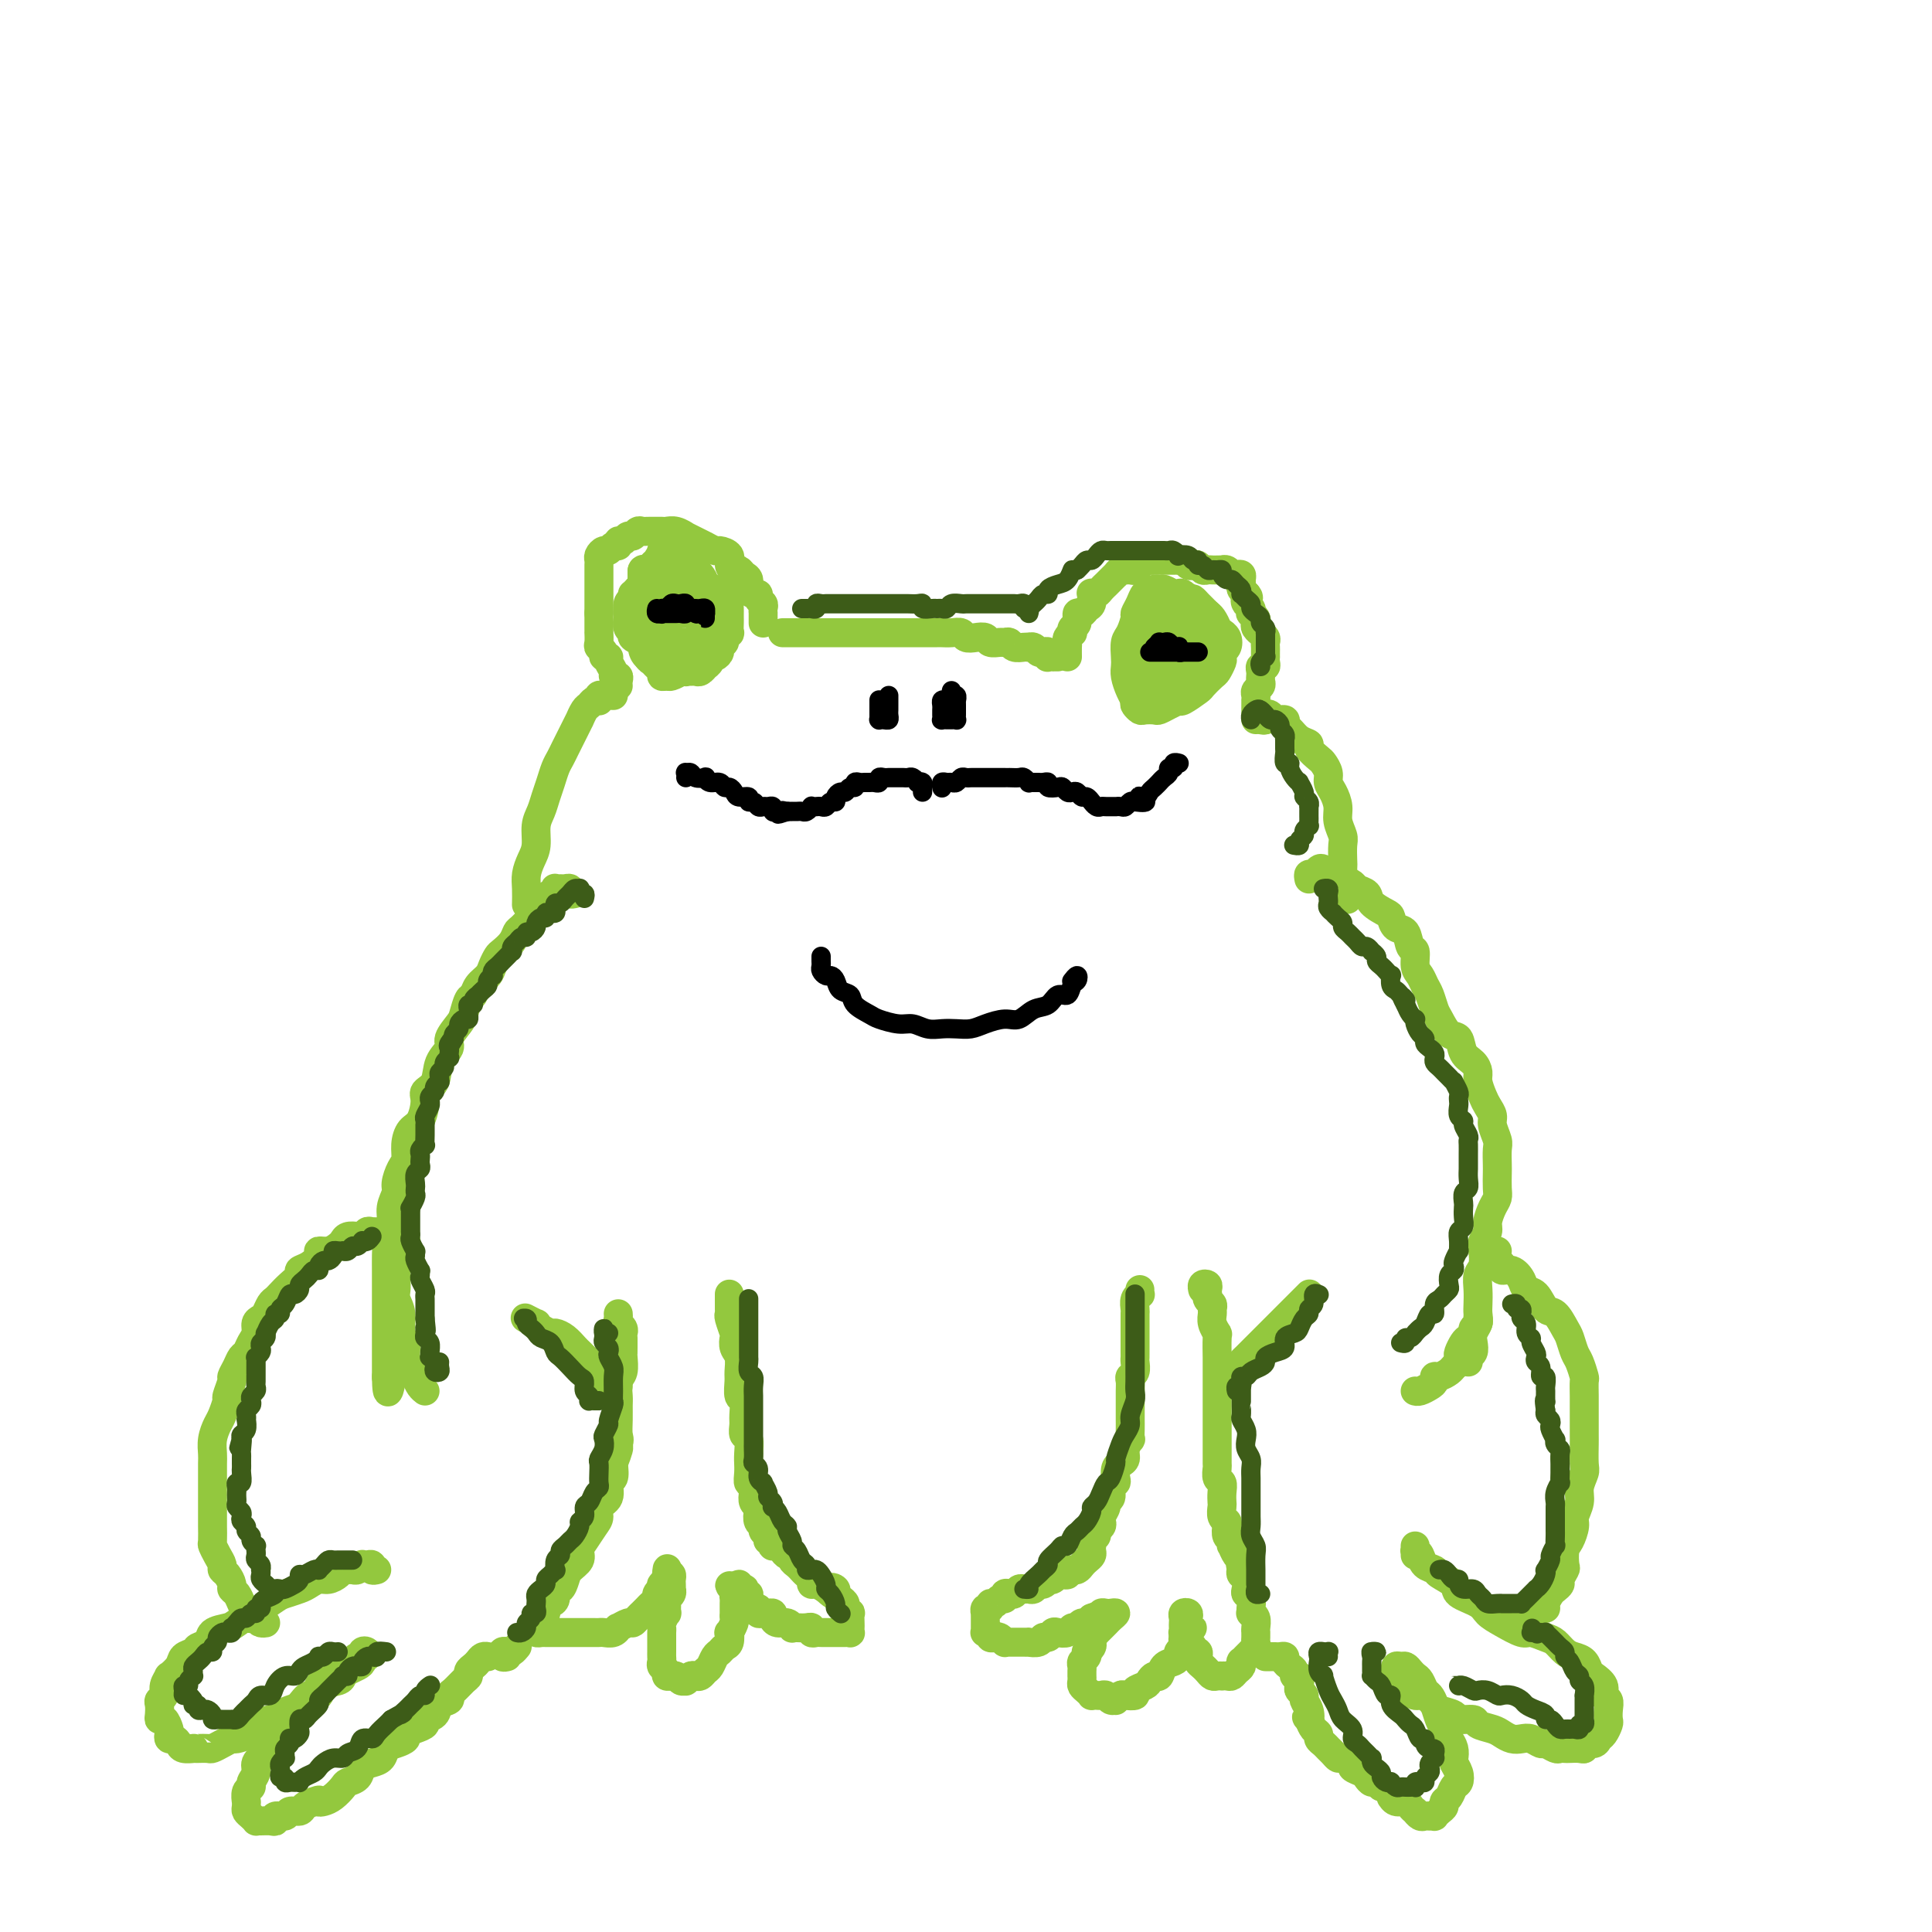 <svg viewBox='0 0 400 400' version='1.1' xmlns='http://www.w3.org/2000/svg' xmlns:xlink='http://www.w3.org/1999/xlink'><g fill='none' stroke='rgb(147,200,62)' stroke-width='6' stroke-linecap='round' stroke-linejoin='round'><path d='M221,136c-0.008,-0.754 -0.016,-1.508 0,-2c0.016,-0.492 0.056,-0.724 0,-1c-0.056,-0.276 -0.207,-0.598 0,-1c0.207,-0.402 0.773,-0.886 1,-1c0.227,-0.114 0.117,0.142 0,0c-0.117,-0.142 -0.239,-0.682 0,-1c0.239,-0.318 0.838,-0.413 1,-1c0.162,-0.587 -0.114,-1.667 0,-2c0.114,-0.333 0.618,0.082 1,0c0.382,-0.082 0.641,-0.662 1,-1c0.359,-0.338 0.817,-0.433 1,-1c0.183,-0.567 0.091,-1.605 0,-2c-0.091,-0.395 -0.179,-0.147 0,0c0.179,0.147 0.626,0.193 1,0c0.374,-0.193 0.674,-0.625 1,-1c0.326,-0.375 0.679,-0.693 1,-1c0.321,-0.307 0.611,-0.604 1,-1c0.389,-0.396 0.877,-0.891 1,-1c0.123,-0.109 -0.121,0.168 0,0c0.121,-0.168 0.606,-0.781 1,-1c0.394,-0.219 0.697,-0.044 1,0c0.303,0.044 0.606,-0.045 1,0c0.394,0.045 0.879,0.222 1,0c0.121,-0.222 -0.123,-0.844 0,-1c0.123,-0.156 0.611,0.154 1,0c0.389,-0.154 0.678,-0.773 1,-1c0.322,-0.227 0.678,-0.061 1,0c0.322,0.061 0.611,0.016 1,0c0.389,-0.016 0.877,-0.004 1,0c0.123,0.004 -0.121,0.001 0,0c0.121,-0.001 0.606,-0.000 1,0c0.394,0.000 0.697,-0.001 1,0c0.303,0.001 0.606,0.004 1,0c0.394,-0.004 0.879,-0.015 1,0c0.121,0.015 -0.122,0.056 0,0c0.122,-0.056 0.610,-0.207 1,0c0.390,0.207 0.682,0.774 1,1c0.318,0.226 0.663,0.113 1,0c0.337,-0.113 0.667,-0.226 1,0c0.333,0.226 0.667,0.793 1,1c0.333,0.207 0.663,0.056 1,0c0.337,-0.056 0.682,-0.016 1,0c0.318,0.016 0.610,0.008 1,0c0.390,-0.008 0.878,-0.016 1,0c0.122,0.016 -0.121,0.056 0,0c0.121,-0.056 0.607,-0.208 1,0c0.393,0.208 0.694,0.777 1,1c0.306,0.223 0.617,0.101 1,0c0.383,-0.101 0.838,-0.181 1,0c0.162,0.181 0.029,0.623 0,1c-0.029,0.377 0.044,0.689 0,1c-0.044,0.311 -0.204,0.622 0,1c0.204,0.378 0.773,0.822 1,1c0.227,0.178 0.114,0.089 0,0'/><path d='M258,123c0.944,0.951 0.305,0.828 0,1c-0.305,0.172 -0.274,0.637 0,1c0.274,0.363 0.792,0.622 1,1c0.208,0.378 0.107,0.875 0,1c-0.107,0.125 -0.221,-0.120 0,0c0.221,0.120 0.776,0.606 1,1c0.224,0.394 0.116,0.697 0,1c-0.116,0.303 -0.241,0.606 0,1c0.241,0.394 0.849,0.879 1,1c0.151,0.121 -0.156,-0.123 0,0c0.156,0.123 0.774,0.611 1,1c0.226,0.389 0.061,0.678 0,1c-0.061,0.322 -0.017,0.677 0,1c0.017,0.323 0.005,0.612 0,1c-0.005,0.388 -0.005,0.874 0,1c0.005,0.126 0.015,-0.107 0,0c-0.015,0.107 -0.057,0.554 0,1c0.057,0.446 0.211,0.889 0,1c-0.211,0.111 -0.789,-0.111 -1,0c-0.211,0.111 -0.056,0.554 0,1c0.056,0.446 0.011,0.893 0,1c-0.011,0.107 0.011,-0.126 0,0c-0.011,0.126 -0.056,0.612 0,1c0.056,0.388 0.211,0.678 0,1c-0.211,0.322 -0.789,0.677 -1,1c-0.211,0.323 -0.057,0.615 0,1c0.057,0.385 0.015,0.863 0,1c-0.015,0.137 -0.004,-0.069 0,0c0.004,0.069 0.001,0.411 0,1c-0.001,0.589 -0.000,1.426 0,2c0.000,0.574 0.000,0.885 0,1c-0.000,0.115 -0.000,0.033 0,0c0.000,-0.033 0.000,-0.016 0,0'/><path d='M219,136c-0.453,-0.002 -0.905,-0.004 -1,0c-0.095,0.004 0.168,0.015 0,0c-0.168,-0.015 -0.766,-0.056 -1,0c-0.234,0.056 -0.104,0.207 0,0c0.104,-0.207 0.182,-0.774 0,-1c-0.182,-0.226 -0.623,-0.113 -1,0c-0.377,0.113 -0.692,0.226 -1,0c-0.308,-0.226 -0.611,-0.792 -1,-1c-0.389,-0.208 -0.864,-0.060 -1,0c-0.136,0.060 0.065,0.030 0,0c-0.065,-0.030 -0.398,-0.061 -1,0c-0.602,0.061 -1.475,0.213 -2,0c-0.525,-0.213 -0.703,-0.793 -1,-1c-0.297,-0.207 -0.712,-0.042 -1,0c-0.288,0.042 -0.448,-0.040 -1,0c-0.552,0.040 -1.495,0.203 -2,0c-0.505,-0.203 -0.572,-0.772 -1,-1c-0.428,-0.228 -1.218,-0.114 -2,0c-0.782,0.114 -1.556,0.227 -2,0c-0.444,-0.227 -0.557,-0.793 -1,-1c-0.443,-0.207 -1.217,-0.056 -2,0c-0.783,0.056 -1.574,0.015 -2,0c-0.426,-0.015 -0.485,-0.004 -1,0c-0.515,0.004 -1.486,0.001 -2,0c-0.514,-0.001 -0.570,-0.000 -1,0c-0.430,0.000 -1.232,0.000 -2,0c-0.768,-0.000 -1.500,-0.000 -2,0c-0.500,0.000 -0.767,0.000 -1,0c-0.233,-0.000 -0.433,-0.000 -1,0c-0.567,0.000 -1.500,0.000 -2,0c-0.500,-0.000 -0.568,-0.000 -1,0c-0.432,0.000 -1.228,0.000 -2,0c-0.772,-0.000 -1.521,-0.000 -2,0c-0.479,0.000 -0.688,0.000 -1,0c-0.312,-0.000 -0.727,-0.000 -1,0c-0.273,0.000 -0.406,0.000 -1,0c-0.594,-0.000 -1.650,-0.000 -2,0c-0.350,0.000 0.007,0.000 0,0c-0.007,-0.000 -0.379,-0.000 -1,0c-0.621,0.000 -1.490,0.000 -2,0c-0.510,-0.000 -0.662,-0.000 -1,0c-0.338,0.000 -0.864,0.000 -1,0c-0.136,-0.000 0.117,-0.000 0,0c-0.117,0.000 -0.605,-0.000 -1,0c-0.395,0.000 -0.697,-0.000 -1,0c-0.303,0.000 -0.607,-0.000 -1,0c-0.393,0.000 -0.876,-0.000 -1,0c-0.124,0.000 0.111,-0.000 0,0c-0.111,0.000 -0.568,-0.000 -1,0c-0.432,0.000 -0.838,0.000 -1,0c-0.162,0.000 -0.081,0.000 0,0'/><path d='M158,129c-0.002,-0.869 -0.005,-1.738 0,-2c0.005,-0.262 0.016,0.084 0,0c-0.016,-0.084 -0.060,-0.596 0,-1c0.060,-0.404 0.222,-0.699 0,-1c-0.222,-0.301 -0.829,-0.609 -1,-1c-0.171,-0.391 0.095,-0.864 0,-1c-0.095,-0.136 -0.550,0.065 -1,0c-0.450,-0.065 -0.894,-0.395 -1,-1c-0.106,-0.605 0.125,-1.485 0,-2c-0.125,-0.515 -0.606,-0.666 -1,-1c-0.394,-0.334 -0.701,-0.850 -1,-1c-0.299,-0.150 -0.589,0.066 -1,0c-0.411,-0.066 -0.941,-0.414 -1,-1c-0.059,-0.586 0.354,-1.410 0,-2c-0.354,-0.590 -1.473,-0.945 -2,-1c-0.527,-0.055 -0.461,0.192 -1,0c-0.539,-0.192 -1.684,-0.821 -2,-1c-0.316,-0.179 0.197,0.092 0,0c-0.197,-0.092 -1.103,-0.546 -2,-1c-0.897,-0.454 -1.783,-0.906 -2,-1c-0.217,-0.094 0.236,0.171 0,0c-0.236,-0.171 -1.163,-0.778 -2,-1c-0.837,-0.222 -1.586,-0.059 -2,0c-0.414,0.059 -0.492,0.015 -1,0c-0.508,-0.015 -1.445,0.000 -2,0c-0.555,-0.000 -0.726,-0.015 -1,0c-0.274,0.015 -0.650,0.061 -1,0c-0.350,-0.061 -0.672,-0.228 -1,0c-0.328,0.228 -0.661,0.850 -1,1c-0.339,0.150 -0.682,-0.171 -1,0c-0.318,0.171 -0.610,0.834 -1,1c-0.390,0.166 -0.878,-0.167 -1,0c-0.122,0.167 0.121,0.832 0,1c-0.121,0.168 -0.607,-0.162 -1,0c-0.393,0.162 -0.694,0.817 -1,1c-0.306,0.183 -0.618,-0.105 -1,0c-0.382,0.105 -0.834,0.602 -1,1c-0.166,0.398 -0.044,0.698 0,1c0.044,0.302 0.012,0.606 0,1c-0.012,0.394 -0.003,0.879 0,1c0.003,0.121 0.001,-0.123 0,0c-0.001,0.123 -0.000,0.611 0,1c0.000,0.389 0.000,0.678 0,1c-0.000,0.322 -0.000,0.678 0,1c0.000,0.322 0.000,0.611 0,1c-0.000,0.389 -0.000,0.878 0,1c0.000,0.122 0.000,-0.122 0,0c-0.000,0.122 -0.000,0.610 0,1c0.000,0.390 0.000,0.682 0,1c-0.000,0.318 -0.000,0.662 0,1c0.000,0.338 0.000,0.669 0,1'/><path d='M124,127c0.000,1.654 0.000,0.290 0,0c-0.000,-0.290 -0.000,0.495 0,1c0.000,0.505 0.000,0.731 0,1c-0.000,0.269 -0.001,0.583 0,1c0.001,0.417 0.004,0.938 0,1c-0.004,0.062 -0.016,-0.333 0,0c0.016,0.333 0.061,1.395 0,2c-0.061,0.605 -0.228,0.753 0,1c0.228,0.247 0.850,0.595 1,1c0.150,0.405 -0.171,0.869 0,1c0.171,0.131 0.834,-0.071 1,0c0.166,0.071 -0.166,0.414 0,1c0.166,0.586 0.829,1.415 1,2c0.171,0.585 -0.150,0.928 0,1c0.150,0.072 0.772,-0.125 1,0c0.228,0.125 0.061,0.572 0,1c-0.061,0.428 -0.018,0.837 0,1c0.018,0.163 0.009,0.082 0,0'/><path d='M127,144c-0.339,-0.008 -0.679,-0.016 -1,0c-0.321,0.016 -0.625,0.056 -1,0c-0.375,-0.056 -0.822,-0.208 -1,0c-0.178,0.208 -0.089,0.775 0,1c0.089,0.225 0.178,0.107 0,0c-0.178,-0.107 -0.621,-0.202 -1,0c-0.379,0.202 -0.693,0.701 -1,1c-0.307,0.299 -0.607,0.398 -1,1c-0.393,0.602 -0.879,1.708 -1,2c-0.121,0.292 0.122,-0.231 0,0c-0.122,0.231 -0.610,1.216 -1,2c-0.390,0.784 -0.682,1.368 -1,2c-0.318,0.632 -0.663,1.313 -1,2c-0.337,0.687 -0.667,1.381 -1,2c-0.333,0.619 -0.667,1.165 -1,2c-0.333,0.835 -0.663,1.960 -1,3c-0.337,1.040 -0.682,1.997 -1,3c-0.318,1.003 -0.611,2.054 -1,3c-0.389,0.946 -0.875,1.789 -1,3c-0.125,1.211 0.110,2.791 0,4c-0.110,1.209 -0.565,2.048 -1,3c-0.435,0.952 -0.848,2.018 -1,3c-0.152,0.982 -0.041,1.880 0,3c0.041,1.120 0.012,2.463 0,3c-0.012,0.537 -0.006,0.269 0,0'/><path d='M261,149c0.449,0.105 0.899,0.209 1,0c0.101,-0.209 -0.145,-0.732 0,-1c0.145,-0.268 0.682,-0.280 1,0c0.318,0.280 0.416,0.852 1,1c0.584,0.148 1.653,-0.129 2,0c0.347,0.129 -0.028,0.663 0,1c0.028,0.337 0.459,0.475 1,1c0.541,0.525 1.191,1.435 2,2c0.809,0.565 1.776,0.784 2,1c0.224,0.216 -0.294,0.428 0,1c0.294,0.572 1.402,1.503 2,2c0.598,0.497 0.686,0.559 1,1c0.314,0.441 0.854,1.262 1,2c0.146,0.738 -0.101,1.395 0,2c0.101,0.605 0.549,1.158 1,2c0.451,0.842 0.905,1.973 1,3c0.095,1.027 -0.171,1.950 0,3c0.171,1.050 0.777,2.225 1,3c0.223,0.775 0.064,1.148 0,2c-0.064,0.852 -0.031,2.183 0,3c0.031,0.817 0.061,1.119 0,2c-0.061,0.881 -0.212,2.339 0,3c0.212,0.661 0.788,0.524 1,1c0.212,0.476 0.061,1.565 0,2c-0.061,0.435 -0.030,0.218 0,0'/><path d='M271,182c-0.089,-0.451 -0.178,-0.901 0,-1c0.178,-0.099 0.624,0.155 1,0c0.376,-0.155 0.681,-0.718 1,-1c0.319,-0.282 0.653,-0.283 1,0c0.347,0.283 0.708,0.849 1,1c0.292,0.151 0.516,-0.115 1,0c0.484,0.115 1.227,0.611 2,1c0.773,0.389 1.577,0.672 2,1c0.423,0.328 0.467,0.703 1,1c0.533,0.297 1.556,0.518 2,1c0.444,0.482 0.308,1.226 1,2c0.692,0.774 2.213,1.577 3,2c0.787,0.423 0.842,0.464 1,1c0.158,0.536 0.420,1.565 1,2c0.580,0.435 1.479,0.276 2,1c0.521,0.724 0.664,2.330 1,3c0.336,0.670 0.863,0.405 1,1c0.137,0.595 -0.118,2.050 0,3c0.118,0.950 0.608,1.394 1,2c0.392,0.606 0.685,1.375 1,2c0.315,0.625 0.652,1.107 1,2c0.348,0.893 0.708,2.196 1,3c0.292,0.804 0.515,1.107 1,2c0.485,0.893 1.230,2.375 2,3c0.770,0.625 1.564,0.393 2,1c0.436,0.607 0.512,2.053 1,3c0.488,0.947 1.387,1.394 2,2c0.613,0.606 0.939,1.370 1,2c0.061,0.630 -0.142,1.126 0,2c0.142,0.874 0.630,2.125 1,3c0.370,0.875 0.621,1.374 1,2c0.379,0.626 0.886,1.379 1,2c0.114,0.621 -0.166,1.110 0,2c0.166,0.890 0.776,2.182 1,3c0.224,0.818 0.061,1.164 0,2c-0.061,0.836 -0.019,2.162 0,3c0.019,0.838 0.015,1.187 0,2c-0.015,0.813 -0.042,2.090 0,3c0.042,0.910 0.151,1.451 0,2c-0.151,0.549 -0.563,1.105 -1,2c-0.437,0.895 -0.901,2.131 -1,3c-0.099,0.869 0.166,1.373 0,2c-0.166,0.627 -0.762,1.378 -1,2c-0.238,0.622 -0.116,1.115 0,2c0.116,0.885 0.227,2.162 0,3c-0.227,0.838 -0.792,1.236 -1,2c-0.208,0.764 -0.059,1.896 0,3c0.059,1.104 0.030,2.182 0,3c-0.030,0.818 -0.060,1.375 0,2c0.060,0.625 0.208,1.319 0,2c-0.208,0.681 -0.774,1.349 -1,2c-0.226,0.651 -0.113,1.285 0,2c0.113,0.715 0.226,1.511 0,2c-0.226,0.489 -0.792,0.670 -1,1c-0.208,0.330 -0.060,0.809 0,1c0.060,0.191 0.030,0.096 0,0'/><path d='M119,185c-0.447,0.113 -0.894,0.227 -1,0c-0.106,-0.227 0.129,-0.794 0,-1c-0.129,-0.206 -0.622,-0.051 -1,0c-0.378,0.051 -0.640,-0.001 -1,0c-0.360,0.001 -0.817,0.056 -1,0c-0.183,-0.056 -0.090,-0.222 0,0c0.090,0.222 0.178,0.833 0,1c-0.178,0.167 -0.622,-0.110 -1,0c-0.378,0.110 -0.692,0.606 -1,1c-0.308,0.394 -0.611,0.687 -1,1c-0.389,0.313 -0.864,0.646 -1,1c-0.136,0.354 0.067,0.727 0,1c-0.067,0.273 -0.403,0.444 -1,1c-0.597,0.556 -1.455,1.496 -2,2c-0.545,0.504 -0.776,0.572 -1,1c-0.224,0.428 -0.440,1.217 -1,2c-0.560,0.783 -1.463,1.560 -2,2c-0.537,0.440 -0.707,0.542 -1,1c-0.293,0.458 -0.708,1.273 -1,2c-0.292,0.727 -0.460,1.368 -1,2c-0.540,0.632 -1.453,1.256 -2,2c-0.547,0.744 -0.729,1.607 -1,2c-0.271,0.393 -0.631,0.317 -1,1c-0.369,0.683 -0.747,2.124 -1,3c-0.253,0.876 -0.381,1.187 -1,2c-0.619,0.813 -1.729,2.130 -2,3c-0.271,0.870 0.296,1.295 0,2c-0.296,0.705 -1.454,1.691 -2,3c-0.546,1.309 -0.478,2.941 -1,4c-0.522,1.059 -1.632,1.546 -2,2c-0.368,0.454 0.007,0.874 0,2c-0.007,1.126 -0.397,2.958 -1,4c-0.603,1.042 -1.420,1.294 -2,2c-0.580,0.706 -0.925,1.865 -1,3c-0.075,1.135 0.119,2.246 0,3c-0.119,0.754 -0.553,1.151 -1,2c-0.447,0.849 -0.908,2.152 -1,3c-0.092,0.848 0.186,1.242 0,2c-0.186,0.758 -0.834,1.878 -1,3c-0.166,1.122 0.152,2.244 0,3c-0.152,0.756 -0.773,1.146 -1,2c-0.227,0.854 -0.061,2.172 0,3c0.061,0.828 0.016,1.166 0,2c-0.016,0.834 -0.004,2.166 0,3c0.004,0.834 0.001,1.172 0,2c-0.001,0.828 -0.000,2.145 0,3c0.000,0.855 0.000,1.247 0,2c-0.000,0.753 -0.000,1.868 0,2c0.000,0.132 0.000,-0.718 0,0c-0.000,0.718 -0.000,3.005 0,4c0.000,0.995 0.000,0.699 0,1c-0.000,0.301 -0.000,1.198 0,2c0.000,0.802 0.000,1.508 0,2c-0.000,0.492 -0.000,0.771 0,1c0.000,0.229 0.000,0.408 0,1c-0.000,0.592 -0.000,1.598 0,2c0.000,0.402 0.000,0.201 0,0'/><path d='M80,285c0.067,5.667 0.733,2.333 1,1c0.267,-1.333 0.133,-0.667 0,0'/><path d='M84,257c0.089,0.121 0.178,0.243 0,0c-0.178,-0.243 -0.621,-0.850 -1,-1c-0.379,-0.150 -0.692,0.156 -1,0c-0.308,-0.156 -0.611,-0.774 -1,-1c-0.389,-0.226 -0.864,-0.062 -1,0c-0.136,0.062 0.065,0.020 0,0c-0.065,-0.020 -0.398,-0.019 -1,0c-0.602,0.019 -1.475,0.057 -2,0c-0.525,-0.057 -0.704,-0.208 -1,0c-0.296,0.208 -0.709,0.777 -1,1c-0.291,0.223 -0.462,0.102 -1,0c-0.538,-0.102 -1.445,-0.186 -2,0c-0.555,0.186 -0.760,0.640 -1,1c-0.240,0.360 -0.515,0.625 -1,1c-0.485,0.375 -1.182,0.860 -2,1c-0.818,0.140 -1.759,-0.065 -2,0c-0.241,0.065 0.217,0.402 0,1c-0.217,0.598 -1.108,1.459 -2,2c-0.892,0.541 -1.783,0.761 -2,1c-0.217,0.239 0.240,0.497 0,1c-0.240,0.503 -1.178,1.252 -2,2c-0.822,0.748 -1.529,1.496 -2,2c-0.471,0.504 -0.704,0.764 -1,1c-0.296,0.236 -0.653,0.447 -1,1c-0.347,0.553 -0.684,1.446 -1,2c-0.316,0.554 -0.609,0.768 -1,1c-0.391,0.232 -0.878,0.481 -1,1c-0.122,0.519 0.122,1.307 0,2c-0.122,0.693 -0.611,1.289 -1,2c-0.389,0.711 -0.677,1.536 -1,2c-0.323,0.464 -0.679,0.566 -1,1c-0.321,0.434 -0.607,1.199 -1,2c-0.393,0.801 -0.893,1.636 -1,2c-0.107,0.364 0.179,0.257 0,1c-0.179,0.743 -0.822,2.337 -1,3c-0.178,0.663 0.110,0.394 0,1c-0.110,0.606 -0.618,2.086 -1,3c-0.382,0.914 -0.638,1.260 -1,2c-0.362,0.740 -0.829,1.873 -1,3c-0.171,1.127 -0.046,2.246 0,3c0.046,0.754 0.012,1.141 0,2c-0.012,0.859 -0.003,2.189 0,3c0.003,0.811 0.001,1.104 0,2c-0.001,0.896 -0.000,2.394 0,3c0.000,0.606 -0.001,0.318 0,1c0.001,0.682 0.003,2.332 0,3c-0.003,0.668 -0.011,0.354 0,1c0.011,0.646 0.041,2.253 0,3c-0.041,0.747 -0.152,0.633 0,1c0.152,0.367 0.566,1.215 1,2c0.434,0.785 0.886,1.506 1,2c0.114,0.494 -0.110,0.762 0,1c0.110,0.238 0.554,0.448 1,1c0.446,0.552 0.893,1.446 1,2c0.107,0.554 -0.126,0.767 0,1c0.126,0.233 0.611,0.486 1,1c0.389,0.514 0.683,1.290 1,2c0.317,0.710 0.659,1.355 1,2'/><path d='M51,334c1.261,2.276 0.912,0.466 1,0c0.088,-0.466 0.611,0.411 1,1c0.389,0.589 0.643,0.889 1,1c0.357,0.111 0.816,0.032 1,0c0.184,-0.032 0.092,-0.016 0,0'/><path d='M310,259c-0.401,-0.089 -0.803,-0.177 -1,0c-0.197,0.177 -0.191,0.620 0,1c0.191,0.380 0.566,0.696 1,1c0.434,0.304 0.928,0.597 1,1c0.072,0.403 -0.276,0.918 0,1c0.276,0.082 1.176,-0.268 2,0c0.824,0.268 1.571,1.155 2,2c0.429,0.845 0.538,1.648 1,2c0.462,0.352 1.275,0.253 2,1c0.725,0.747 1.360,2.340 2,3c0.640,0.660 1.285,0.388 2,1c0.715,0.612 1.502,2.108 2,3c0.498,0.892 0.708,1.179 1,2c0.292,0.821 0.667,2.177 1,3c0.333,0.823 0.625,1.113 1,2c0.375,0.887 0.832,2.371 1,3c0.168,0.629 0.045,0.403 0,1c-0.045,0.597 -0.012,2.016 0,3c0.012,0.984 0.003,1.531 0,2c-0.003,0.469 0.000,0.859 0,2c-0.000,1.141 -0.004,3.033 0,4c0.004,0.967 0.016,1.010 0,2c-0.016,0.990 -0.061,2.927 0,4c0.061,1.073 0.227,1.284 0,2c-0.227,0.716 -0.848,1.939 -1,3c-0.152,1.061 0.166,1.959 0,3c-0.166,1.041 -0.815,2.223 -1,3c-0.185,0.777 0.095,1.149 0,2c-0.095,0.851 -0.565,2.182 -1,3c-0.435,0.818 -0.834,1.122 -1,2c-0.166,0.878 -0.100,2.330 0,3c0.100,0.670 0.234,0.560 0,1c-0.234,0.440 -0.837,1.431 -1,2c-0.163,0.569 0.115,0.717 0,1c-0.115,0.283 -0.622,0.702 -1,1c-0.378,0.298 -0.626,0.476 -1,1c-0.374,0.524 -0.874,1.394 -1,2c-0.126,0.606 0.121,0.946 0,1c-0.121,0.054 -0.611,-0.179 -1,0c-0.389,0.179 -0.679,0.770 -1,1c-0.321,0.230 -0.674,0.100 -1,0c-0.326,-0.100 -0.623,-0.171 -1,0c-0.377,0.171 -0.832,0.585 -1,1c-0.168,0.415 -0.048,0.833 0,1c0.048,0.167 0.024,0.084 0,0'/><path d='M236,267c-0.030,0.438 -0.061,0.876 0,1c0.061,0.124 0.212,-0.066 0,0c-0.212,0.066 -0.789,0.388 -1,1c-0.211,0.612 -0.057,1.515 0,2c0.057,0.485 0.015,0.553 0,1c-0.015,0.447 -0.004,1.272 0,2c0.004,0.728 0.001,1.360 0,2c-0.001,0.640 0.001,1.288 0,2c-0.001,0.712 -0.004,1.486 0,2c0.004,0.514 0.015,0.767 0,1c-0.015,0.233 -0.057,0.446 0,1c0.057,0.554 0.211,1.449 0,2c-0.211,0.551 -0.789,0.759 -1,1c-0.211,0.241 -0.057,0.515 0,1c0.057,0.485 0.015,1.182 0,2c-0.015,0.818 -0.004,1.759 0,2c0.004,0.241 0.001,-0.217 0,0c-0.001,0.217 -0.001,1.110 0,2c0.001,0.890 0.001,1.778 0,2c-0.001,0.222 -0.004,-0.222 0,0c0.004,0.222 0.016,1.110 0,2c-0.016,0.890 -0.060,1.783 0,2c0.060,0.217 0.223,-0.241 0,0c-0.223,0.241 -0.830,1.182 -1,2c-0.170,0.818 0.099,1.515 0,2c-0.099,0.485 -0.567,0.759 -1,1c-0.433,0.241 -0.833,0.450 -1,1c-0.167,0.550 -0.101,1.443 0,2c0.101,0.557 0.238,0.778 0,1c-0.238,0.222 -0.852,0.444 -1,1c-0.148,0.556 0.170,1.444 0,2c-0.170,0.556 -0.829,0.779 -1,1c-0.171,0.221 0.146,0.440 0,1c-0.146,0.560 -0.756,1.459 -1,2c-0.244,0.541 -0.122,0.722 0,1c0.122,0.278 0.243,0.653 0,1c-0.243,0.347 -0.850,0.667 -1,1c-0.150,0.333 0.156,0.681 0,1c-0.156,0.319 -0.773,0.610 -1,1c-0.227,0.390 -0.064,0.878 0,1c0.064,0.122 0.028,-0.122 0,0c-0.028,0.122 -0.049,0.611 0,1c0.049,0.389 0.167,0.679 0,1c-0.167,0.321 -0.619,0.675 -1,1c-0.381,0.325 -0.690,0.623 -1,1c-0.310,0.377 -0.622,0.833 -1,1c-0.378,0.167 -0.823,0.045 -1,0c-0.177,-0.045 -0.086,-0.012 0,0c0.086,0.012 0.167,0.003 0,0c-0.167,-0.003 -0.584,-0.002 -1,0'/><path d='M221,325c-0.571,0.532 0.001,0.861 0,1c-0.001,0.139 -0.574,0.089 -1,0c-0.426,-0.089 -0.706,-0.216 -1,0c-0.294,0.216 -0.604,0.775 -1,1c-0.396,0.225 -0.880,0.117 -1,0c-0.120,-0.117 0.122,-0.242 0,0c-0.122,0.242 -0.610,0.850 -1,1c-0.390,0.150 -0.682,-0.157 -1,0c-0.318,0.157 -0.663,0.778 -1,1c-0.337,0.222 -0.667,0.046 -1,0c-0.333,-0.046 -0.667,0.039 -1,0c-0.333,-0.039 -0.663,-0.203 -1,0c-0.337,0.203 -0.682,0.771 -1,1c-0.318,0.229 -0.610,0.118 -1,0c-0.390,-0.118 -0.879,-0.243 -1,0c-0.121,0.243 0.126,0.854 0,1c-0.126,0.146 -0.626,-0.172 -1,0c-0.374,0.172 -0.622,0.835 -1,1c-0.378,0.165 -0.886,-0.167 -1,0c-0.114,0.167 0.166,0.832 0,1c-0.166,0.168 -0.776,-0.162 -1,0c-0.224,0.162 -0.060,0.817 0,1c0.060,0.183 0.016,-0.105 0,0c-0.016,0.105 -0.004,0.602 0,1c0.004,0.398 0.000,0.695 0,1c-0.000,0.305 0.004,0.617 0,1c-0.004,0.383 -0.016,0.838 0,1c0.016,0.162 0.060,0.029 0,0c-0.060,-0.029 -0.224,0.044 0,0c0.224,-0.044 0.834,-0.204 1,0c0.166,0.204 -0.114,0.773 0,1c0.114,0.227 0.621,0.113 1,0c0.379,-0.113 0.630,-0.227 1,0c0.370,0.227 0.858,0.793 1,1c0.142,0.207 -0.063,0.056 0,0c0.063,-0.056 0.393,-0.015 1,0c0.607,0.015 1.490,0.005 2,0c0.510,-0.005 0.647,-0.005 1,0c0.353,0.005 0.920,0.017 1,0c0.080,-0.017 -0.329,-0.061 0,0c0.329,0.061 1.397,0.226 2,0c0.603,-0.226 0.743,-0.844 1,-1c0.257,-0.156 0.632,0.150 1,0c0.368,-0.150 0.729,-0.757 1,-1c0.271,-0.243 0.453,-0.122 1,0c0.547,0.122 1.460,0.244 2,0c0.540,-0.244 0.705,-0.853 1,-1c0.295,-0.147 0.718,0.167 1,0c0.282,-0.167 0.422,-0.814 1,-1c0.578,-0.186 1.594,0.090 2,0c0.406,-0.090 0.203,-0.545 0,-1'/><path d='M226,335c1.864,-0.790 1.024,-0.264 1,0c-0.024,0.264 0.769,0.266 1,0c0.231,-0.266 -0.099,-0.800 0,-1c0.099,-0.200 0.626,-0.065 1,0c0.374,0.065 0.595,0.058 1,0c0.405,-0.058 0.994,-0.169 1,0c0.006,0.169 -0.572,0.619 -1,1c-0.428,0.381 -0.707,0.694 -1,1c-0.293,0.306 -0.601,0.607 -1,1c-0.399,0.393 -0.891,0.879 -1,1c-0.109,0.121 0.163,-0.121 0,0c-0.163,0.121 -0.762,0.606 -1,1c-0.238,0.394 -0.115,0.697 0,1c0.115,0.303 0.223,0.606 0,1c-0.223,0.394 -0.778,0.879 -1,1c-0.222,0.121 -0.112,-0.123 0,0c0.112,0.123 0.226,0.611 0,1c-0.226,0.389 -0.793,0.678 -1,1c-0.207,0.322 -0.055,0.678 0,1c0.055,0.322 0.014,0.611 0,1c-0.014,0.389 -0.001,0.877 0,1c0.001,0.123 -0.010,-0.121 0,0c0.010,0.121 0.040,0.607 0,1c-0.040,0.393 -0.151,0.694 0,1c0.151,0.306 0.565,0.618 1,1c0.435,0.382 0.890,0.833 1,1c0.110,0.167 -0.126,0.049 0,0c0.126,-0.049 0.612,-0.027 1,0c0.388,0.027 0.677,0.061 1,0c0.323,-0.061 0.678,-0.216 1,0c0.322,0.216 0.610,0.804 1,1c0.390,0.196 0.883,0.001 1,0c0.117,-0.001 -0.142,0.193 0,0c0.142,-0.193 0.686,-0.773 1,-1c0.314,-0.227 0.399,-0.102 1,0c0.601,0.102 1.719,0.181 2,0c0.281,-0.181 -0.275,-0.621 0,-1c0.275,-0.379 1.382,-0.697 2,-1c0.618,-0.303 0.746,-0.592 1,-1c0.254,-0.408 0.632,-0.935 1,-1c0.368,-0.065 0.724,0.334 1,0c0.276,-0.334 0.470,-1.399 1,-2c0.530,-0.601 1.396,-0.738 2,-1c0.604,-0.262 0.946,-0.647 1,-1c0.054,-0.353 -0.179,-0.672 0,-1c0.179,-0.328 0.770,-0.665 1,-1c0.230,-0.335 0.100,-0.667 0,-1c-0.100,-0.333 -0.172,-0.667 0,-1c0.172,-0.333 0.586,-0.667 1,-1'/><path d='M246,338c1.702,-1.963 0.457,-0.372 0,0c-0.457,0.372 -0.126,-0.475 0,-1c0.126,-0.525 0.048,-0.726 0,-1c-0.048,-0.274 -0.065,-0.620 0,-1c0.065,-0.380 0.214,-0.793 0,-1c-0.214,-0.207 -0.789,-0.209 -1,0c-0.211,0.209 -0.058,0.630 0,1c0.058,0.370 0.020,0.691 0,1c-0.020,0.309 -0.020,0.608 0,1c0.020,0.392 0.062,0.878 0,1c-0.062,0.122 -0.228,-0.121 0,0c0.228,0.121 0.849,0.606 1,1c0.151,0.394 -0.170,0.697 0,1c0.170,0.303 0.829,0.606 1,1c0.171,0.394 -0.147,0.879 0,1c0.147,0.121 0.760,-0.123 1,0c0.240,0.123 0.106,0.611 0,1c-0.106,0.389 -0.183,0.679 0,1c0.183,0.321 0.627,0.675 1,1c0.373,0.325 0.673,0.623 1,1c0.327,0.377 0.679,0.833 1,1c0.321,0.167 0.611,0.046 1,0c0.389,-0.046 0.878,-0.015 1,0c0.122,0.015 -0.121,0.015 0,0c0.121,-0.015 0.607,-0.047 1,0c0.393,0.047 0.693,0.171 1,0c0.307,-0.171 0.621,-0.637 1,-1c0.379,-0.363 0.824,-0.623 1,-1c0.176,-0.377 0.085,-0.871 0,-1c-0.085,-0.129 -0.163,0.106 0,0c0.163,-0.106 0.565,-0.553 1,-1c0.435,-0.447 0.901,-0.893 1,-1c0.099,-0.107 -0.170,0.125 0,0c0.170,-0.125 0.778,-0.607 1,-1c0.222,-0.393 0.059,-0.696 0,-1c-0.059,-0.304 -0.015,-0.610 0,-1c0.015,-0.390 0.000,-0.865 0,-1c-0.000,-0.135 0.014,0.069 0,0c-0.014,-0.069 -0.057,-0.413 0,-1c0.057,-0.587 0.212,-1.418 0,-2c-0.212,-0.582 -0.793,-0.916 -1,-1c-0.207,-0.084 -0.042,0.081 0,0c0.042,-0.081 -0.040,-0.407 0,-1c0.040,-0.593 0.203,-1.454 0,-2c-0.203,-0.546 -0.773,-0.776 -1,-1c-0.227,-0.224 -0.112,-0.441 0,-1c0.112,-0.559 0.223,-1.458 0,-2c-0.223,-0.542 -0.778,-0.726 -1,-1c-0.222,-0.274 -0.111,-0.637 0,-1'/><path d='M257,325c-0.476,-2.648 -0.166,-1.269 0,-1c0.166,0.269 0.189,-0.572 0,-1c-0.189,-0.428 -0.590,-0.442 -1,-1c-0.410,-0.558 -0.828,-1.659 -1,-2c-0.172,-0.341 -0.098,0.077 0,0c0.098,-0.077 0.219,-0.649 0,-1c-0.219,-0.351 -0.777,-0.479 -1,-1c-0.223,-0.521 -0.112,-1.434 0,-2c0.112,-0.566 0.226,-0.784 0,-1c-0.226,-0.216 -0.792,-0.429 -1,-1c-0.208,-0.571 -0.060,-1.500 0,-2c0.060,-0.500 0.030,-0.572 0,-1c-0.030,-0.428 -0.061,-1.212 0,-2c0.061,-0.788 0.212,-1.579 0,-2c-0.212,-0.421 -0.789,-0.470 -1,-1c-0.211,-0.530 -0.057,-1.541 0,-2c0.057,-0.459 0.015,-0.368 0,-1c-0.015,-0.632 -0.004,-1.989 0,-3c0.004,-1.011 0.001,-1.677 0,-2c-0.001,-0.323 -0.000,-0.303 0,-1c0.000,-0.697 0.000,-2.110 0,-3c-0.000,-0.890 -0.000,-1.256 0,-2c0.000,-0.744 0.000,-1.866 0,-3c-0.000,-1.134 -0.000,-2.280 0,-3c0.000,-0.720 0.001,-1.015 0,-2c-0.001,-0.985 -0.004,-2.662 0,-3c0.004,-0.338 0.015,0.663 0,0c-0.015,-0.663 -0.057,-2.990 0,-4c0.057,-1.010 0.212,-0.705 0,-1c-0.212,-0.295 -0.793,-1.192 -1,-2c-0.207,-0.808 -0.041,-1.527 0,-2c0.041,-0.473 -0.041,-0.700 0,-1c0.041,-0.300 0.207,-0.672 0,-1c-0.207,-0.328 -0.786,-0.613 -1,-1c-0.214,-0.387 -0.061,-0.875 0,-1c0.061,-0.125 0.030,0.114 0,0c-0.030,-0.114 -0.061,-0.580 0,-1c0.061,-0.420 0.212,-0.793 0,-1c-0.212,-0.207 -0.788,-0.248 -1,0c-0.212,0.248 -0.061,0.785 0,1c0.061,0.215 0.030,0.107 0,0'/><path d='M151,270c0.000,-0.308 0.000,-0.616 0,-1c-0.000,-0.384 -0.000,-0.842 0,-1c0.000,-0.158 0.000,-0.014 0,0c-0.000,0.014 -0.001,-0.100 0,0c0.001,0.100 0.004,0.416 0,1c-0.004,0.584 -0.015,1.437 0,2c0.015,0.563 0.056,0.837 0,1c-0.056,0.163 -0.207,0.217 0,1c0.207,0.783 0.773,2.297 1,3c0.227,0.703 0.114,0.596 0,1c-0.114,0.404 -0.228,1.321 0,2c0.228,0.679 0.797,1.122 1,2c0.203,0.878 0.040,2.193 0,3c-0.040,0.807 0.042,1.108 0,2c-0.042,0.892 -0.208,2.376 0,3c0.208,0.624 0.792,0.389 1,1c0.208,0.611 0.042,2.068 0,3c-0.042,0.932 0.041,1.340 0,2c-0.041,0.660 -0.207,1.573 0,2c0.207,0.427 0.788,0.369 1,1c0.212,0.631 0.056,1.953 0,3c-0.056,1.047 -0.011,1.820 0,2c0.011,0.180 -0.011,-0.233 0,0c0.011,0.233 0.054,1.113 0,2c-0.054,0.887 -0.207,1.782 0,2c0.207,0.218 0.774,-0.241 1,0c0.226,0.241 0.112,1.182 0,2c-0.112,0.818 -0.222,1.515 0,2c0.222,0.485 0.776,0.760 1,1c0.224,0.240 0.117,0.445 0,1c-0.117,0.555 -0.242,1.459 0,2c0.242,0.541 0.853,0.718 1,1c0.147,0.282 -0.171,0.668 0,1c0.171,0.332 0.830,0.611 1,1c0.170,0.389 -0.148,0.888 0,1c0.148,0.112 0.761,-0.163 1,0c0.239,0.163 0.105,0.766 0,1c-0.105,0.234 -0.182,0.100 0,0c0.182,-0.100 0.622,-0.167 1,0c0.378,0.167 0.692,0.569 1,1c0.308,0.431 0.608,0.890 1,1c0.392,0.110 0.875,-0.129 1,0c0.125,0.129 -0.107,0.626 0,1c0.107,0.374 0.555,0.625 1,1c0.445,0.375 0.889,0.875 1,1c0.111,0.125 -0.112,-0.125 0,0c0.112,0.125 0.558,0.625 1,1c0.442,0.375 0.881,0.626 1,1c0.119,0.374 -0.083,0.870 0,1c0.083,0.130 0.452,-0.106 1,0c0.548,0.106 1.274,0.553 2,1'/><path d='M171,329c2.329,2.179 1.150,0.625 1,0c-0.150,-0.625 0.729,-0.323 1,0c0.271,0.323 -0.067,0.665 0,1c0.067,0.335 0.540,0.662 1,1c0.460,0.338 0.908,0.686 1,1c0.092,0.314 -0.171,0.595 0,1c0.171,0.405 0.778,0.935 1,1c0.222,0.065 0.060,-0.337 0,0c-0.060,0.337 -0.019,1.411 0,2c0.019,0.589 0.017,0.694 0,1c-0.017,0.306 -0.047,0.814 0,1c0.047,0.186 0.171,0.050 0,0c-0.171,-0.050 -0.637,-0.013 -1,0c-0.363,0.013 -0.622,0.004 -1,0c-0.378,-0.004 -0.875,-0.001 -1,0c-0.125,0.001 0.121,-0.000 0,0c-0.121,0.000 -0.611,0.001 -1,0c-0.389,-0.001 -0.678,-0.004 -1,0c-0.322,0.004 -0.677,0.015 -1,0c-0.323,-0.015 -0.615,-0.057 -1,0c-0.385,0.057 -0.864,0.211 -1,0c-0.136,-0.211 0.069,-0.788 0,-1c-0.069,-0.212 -0.413,-0.061 -1,0c-0.587,0.061 -1.418,0.031 -2,0c-0.582,-0.031 -0.916,-0.064 -1,0c-0.084,0.064 0.084,0.223 0,0c-0.084,-0.223 -0.418,-0.830 -1,-1c-0.582,-0.170 -1.413,0.098 -2,0c-0.587,-0.098 -0.932,-0.561 -1,-1c-0.068,-0.439 0.140,-0.854 0,-1c-0.140,-0.146 -0.629,-0.024 -1,0c-0.371,0.024 -0.625,-0.049 -1,0c-0.375,0.049 -0.871,0.219 -1,0c-0.129,-0.219 0.109,-0.828 0,-1c-0.109,-0.172 -0.564,0.094 -1,0c-0.436,-0.094 -0.853,-0.546 -1,-1c-0.147,-0.454 -0.026,-0.910 0,-1c0.026,-0.090 -0.045,0.186 0,0c0.045,-0.186 0.204,-0.833 0,-1c-0.204,-0.167 -0.773,0.147 -1,0c-0.227,-0.147 -0.113,-0.754 0,-1c0.113,-0.246 0.224,-0.132 0,0c-0.224,0.132 -0.782,0.283 -1,0c-0.218,-0.283 -0.097,-0.999 0,-1c0.097,-0.001 0.171,0.714 0,1c-0.171,0.286 -0.585,0.143 -1,0'/><path d='M152,329c-1.856,-1.286 -0.497,-0.499 0,0c0.497,0.499 0.133,0.712 0,1c-0.133,0.288 -0.036,0.651 0,1c0.036,0.349 0.009,0.685 0,1c-0.009,0.315 -0.001,0.608 0,1c0.001,0.392 -0.003,0.884 0,1c0.003,0.116 0.015,-0.142 0,0c-0.015,0.142 -0.056,0.686 0,1c0.056,0.314 0.208,0.399 0,1c-0.208,0.601 -0.777,1.720 -1,2c-0.223,0.280 -0.101,-0.277 0,0c0.101,0.277 0.182,1.387 0,2c-0.182,0.613 -0.626,0.727 -1,1c-0.374,0.273 -0.678,0.704 -1,1c-0.322,0.296 -0.664,0.458 -1,1c-0.336,0.542 -0.667,1.465 -1,2c-0.333,0.535 -0.668,0.683 -1,1c-0.332,0.317 -0.663,0.803 -1,1c-0.337,0.197 -0.682,0.106 -1,0c-0.318,-0.106 -0.610,-0.228 -1,0c-0.390,0.228 -0.879,0.807 -1,1c-0.121,0.193 0.126,-0.001 0,0c-0.126,0.001 -0.626,0.197 -1,0c-0.374,-0.197 -0.621,-0.788 -1,-1c-0.379,-0.212 -0.890,-0.046 -1,0c-0.110,0.046 0.181,-0.029 0,0c-0.181,0.029 -0.833,0.163 -1,0c-0.167,-0.163 0.151,-0.621 0,-1c-0.151,-0.379 -0.773,-0.679 -1,-1c-0.227,-0.321 -0.061,-0.663 0,-1c0.061,-0.337 0.016,-0.668 0,-1c-0.016,-0.332 -0.004,-0.666 0,-1c0.004,-0.334 0.001,-0.667 0,-1c-0.001,-0.333 -0.001,-0.665 0,-1c0.001,-0.335 0.004,-0.672 0,-1c-0.004,-0.328 -0.015,-0.646 0,-1c0.015,-0.354 0.057,-0.743 0,-1c-0.057,-0.257 -0.212,-0.384 0,-1c0.212,-0.616 0.793,-1.723 1,-2c0.207,-0.277 0.041,0.276 0,0c-0.041,-0.276 0.041,-1.379 0,-2c-0.041,-0.621 -0.207,-0.758 0,-1c0.207,-0.242 0.787,-0.590 1,-1c0.213,-0.410 0.058,-0.884 0,-1c-0.058,-0.116 -0.018,0.126 0,0c0.018,-0.126 0.015,-0.622 0,-1c-0.015,-0.378 -0.043,-0.640 0,-1c0.043,-0.360 0.155,-0.817 0,-1c-0.155,-0.183 -0.578,-0.091 -1,0'/><path d='M138,326c0.214,-2.756 0.250,-0.147 0,1c-0.250,1.147 -0.784,0.832 -1,1c-0.216,0.168 -0.113,0.819 0,1c0.113,0.181 0.238,-0.106 0,0c-0.238,0.106 -0.838,0.607 -1,1c-0.162,0.393 0.115,0.679 0,1c-0.115,0.321 -0.622,0.677 -1,1c-0.378,0.323 -0.626,0.612 -1,1c-0.374,0.388 -0.872,0.873 -1,1c-0.128,0.127 0.116,-0.106 0,0c-0.116,0.106 -0.591,0.549 -1,1c-0.409,0.451 -0.753,0.909 -1,1c-0.247,0.091 -0.399,-0.186 -1,0c-0.601,0.186 -1.653,0.834 -2,1c-0.347,0.166 0.010,-0.152 0,0c-0.010,0.152 -0.388,0.773 -1,1c-0.612,0.227 -1.459,0.061 -2,0c-0.541,-0.061 -0.775,-0.016 -1,0c-0.225,0.016 -0.441,0.004 -1,0c-0.559,-0.004 -1.463,-0.001 -2,0c-0.537,0.001 -0.708,0.000 -1,0c-0.292,-0.000 -0.704,-0.000 -1,0c-0.296,0.000 -0.475,0.000 -1,0c-0.525,-0.000 -1.397,-0.000 -2,0c-0.603,0.000 -0.936,0.000 -1,0c-0.064,-0.000 0.142,-0.000 0,0c-0.142,0.000 -0.630,0.001 -1,0c-0.370,-0.001 -0.621,-0.003 -1,0c-0.379,0.003 -0.886,0.012 -1,0c-0.114,-0.012 0.165,-0.044 0,0c-0.165,0.044 -0.774,0.166 -1,0c-0.226,-0.166 -0.071,-0.618 0,-1c0.071,-0.382 0.057,-0.694 0,-1c-0.057,-0.306 -0.156,-0.607 0,-1c0.156,-0.393 0.568,-0.877 1,-1c0.432,-0.123 0.886,0.117 1,0c0.114,-0.117 -0.110,-0.590 0,-1c0.110,-0.410 0.555,-0.757 1,-1c0.445,-0.243 0.892,-0.383 1,-1c0.108,-0.617 -0.121,-1.712 0,-2c0.121,-0.288 0.592,0.232 1,0c0.408,-0.232 0.752,-1.216 1,-2c0.248,-0.784 0.398,-1.369 1,-2c0.602,-0.631 1.654,-1.310 2,-2c0.346,-0.690 -0.015,-1.393 0,-2c0.015,-0.607 0.404,-1.120 1,-2c0.596,-0.880 1.398,-2.128 2,-3c0.602,-0.872 1.002,-1.370 1,-2c-0.002,-0.630 -0.407,-1.393 0,-2c0.407,-0.607 1.624,-1.060 2,-2c0.376,-0.940 -0.091,-2.369 0,-3c0.091,-0.631 0.740,-0.466 1,-1c0.260,-0.534 0.130,-1.767 0,-3'/><path d='M127,303c2.260,-5.769 0.409,-2.690 0,-2c-0.409,0.690 0.623,-1.007 1,-2c0.377,-0.993 0.100,-1.281 0,-2c-0.100,-0.719 -0.023,-1.868 0,-3c0.023,-1.132 -0.008,-2.247 0,-3c0.008,-0.753 0.055,-1.143 0,-2c-0.055,-0.857 -0.211,-2.179 0,-3c0.211,-0.821 0.789,-1.141 1,-2c0.211,-0.859 0.057,-2.259 0,-3c-0.057,-0.741 -0.015,-0.825 0,-1c0.015,-0.175 0.005,-0.442 0,-1c-0.005,-0.558 -0.005,-1.406 0,-2c0.005,-0.594 0.015,-0.932 0,-1c-0.015,-0.068 -0.057,0.136 0,0c0.057,-0.136 0.211,-0.611 0,-1c-0.211,-0.389 -0.789,-0.693 -1,-1c-0.211,-0.307 -0.057,-0.618 0,-1c0.057,-0.382 0.015,-0.833 0,-1c-0.015,-0.167 -0.004,-0.048 0,0c0.004,0.048 0.002,0.024 0,0'/><path d='M254,284c0.335,-0.448 0.670,-0.896 1,-1c0.330,-0.104 0.656,0.137 1,0c0.344,-0.137 0.706,-0.650 1,-1c0.294,-0.350 0.520,-0.535 1,-1c0.480,-0.465 1.213,-1.209 2,-2c0.787,-0.791 1.629,-1.630 2,-2c0.371,-0.370 0.270,-0.270 1,-1c0.730,-0.730 2.290,-2.290 3,-3c0.710,-0.710 0.569,-0.569 1,-1c0.431,-0.431 1.435,-1.435 2,-2c0.565,-0.565 0.691,-0.691 1,-1c0.309,-0.309 0.803,-0.803 1,-1c0.197,-0.197 0.099,-0.099 0,0'/><path d='M128,287c-0.304,-0.453 -0.607,-0.905 -1,-1c-0.393,-0.095 -0.875,0.168 -1,0c-0.125,-0.168 0.107,-0.766 0,-1c-0.107,-0.234 -0.554,-0.104 -1,0c-0.446,0.104 -0.893,0.183 -1,0c-0.107,-0.183 0.126,-0.627 0,-1c-0.126,-0.373 -0.610,-0.676 -1,-1c-0.390,-0.324 -0.684,-0.668 -1,-1c-0.316,-0.332 -0.652,-0.653 -1,-1c-0.348,-0.347 -0.708,-0.719 -1,-1c-0.292,-0.281 -0.515,-0.470 -1,-1c-0.485,-0.530 -1.230,-1.400 -2,-2c-0.770,-0.600 -1.563,-0.930 -2,-1c-0.437,-0.070 -0.517,0.121 -1,0c-0.483,-0.121 -1.370,-0.555 -2,-1c-0.630,-0.445 -1.004,-0.903 -1,-1c0.004,-0.097 0.386,0.166 0,0c-0.386,-0.166 -1.539,-0.762 -2,-1c-0.461,-0.238 -0.231,-0.119 0,0'/><path d='M78,325c-0.444,0.113 -0.889,0.225 -1,0c-0.111,-0.225 0.111,-0.789 0,-1c-0.111,-0.211 -0.555,-0.071 -1,0c-0.445,0.071 -0.893,0.072 -1,0c-0.107,-0.072 0.126,-0.216 0,0c-0.126,0.216 -0.610,0.793 -1,1c-0.390,0.207 -0.685,0.045 -1,0c-0.315,-0.045 -0.651,0.025 -1,0c-0.349,-0.025 -0.713,-0.147 -1,0c-0.287,0.147 -0.499,0.564 -1,1c-0.501,0.436 -1.293,0.891 -2,1c-0.707,0.109 -1.329,-0.126 -2,0c-0.671,0.126 -1.391,0.615 -2,1c-0.609,0.385 -1.107,0.665 -2,1c-0.893,0.335 -2.183,0.723 -3,1c-0.817,0.277 -1.162,0.442 -2,1c-0.838,0.558 -2.169,1.511 -3,2c-0.831,0.489 -1.163,0.516 -2,1c-0.837,0.484 -2.179,1.425 -3,2c-0.821,0.575 -1.122,0.784 -2,1c-0.878,0.216 -2.333,0.438 -3,1c-0.667,0.562 -0.544,1.462 -1,2c-0.456,0.538 -1.489,0.712 -2,1c-0.511,0.288 -0.500,0.688 -1,1c-0.500,0.312 -1.511,0.534 -2,1c-0.489,0.466 -0.456,1.175 -1,2c-0.544,0.825 -1.666,1.765 -2,2c-0.334,0.235 0.121,-0.236 0,0c-0.121,0.236 -0.817,1.180 -1,2c-0.183,0.820 0.146,1.516 0,2c-0.146,0.484 -0.768,0.755 -1,1c-0.232,0.245 -0.072,0.465 0,1c0.072,0.535 0.058,1.386 0,2c-0.058,0.614 -0.160,0.992 0,1c0.160,0.008 0.582,-0.352 1,0c0.418,0.352 0.833,1.418 1,2c0.167,0.582 0.085,0.682 0,1c-0.085,0.318 -0.173,0.856 0,1c0.173,0.144 0.606,-0.105 1,0c0.394,0.105 0.748,0.564 1,1c0.252,0.436 0.400,0.849 1,1c0.600,0.151 1.652,0.041 2,0c0.348,-0.041 -0.006,-0.014 0,0c0.006,0.014 0.373,0.014 1,0c0.627,-0.014 1.514,-0.041 2,0c0.486,0.041 0.569,0.152 1,0c0.431,-0.152 1.208,-0.567 2,-1c0.792,-0.433 1.598,-0.886 2,-1c0.402,-0.114 0.401,0.110 1,0c0.599,-0.110 1.800,-0.555 3,-1'/><path d='M52,359c2.391,-0.714 0.867,-1.499 1,-2c0.133,-0.501 1.922,-0.717 3,-1c1.078,-0.283 1.445,-0.634 2,-1c0.555,-0.366 1.298,-0.746 2,-1c0.702,-0.254 1.361,-0.383 2,-1c0.639,-0.617 1.256,-1.724 2,-2c0.744,-0.276 1.613,0.277 2,0c0.387,-0.277 0.292,-1.384 1,-2c0.708,-0.616 2.218,-0.742 3,-1c0.782,-0.258 0.836,-0.647 1,-1c0.164,-0.353 0.440,-0.668 1,-1c0.560,-0.332 1.405,-0.681 2,-1c0.595,-0.319 0.940,-0.608 1,-1c0.060,-0.392 -0.165,-0.886 0,-1c0.165,-0.114 0.721,0.151 1,0c0.279,-0.151 0.282,-0.717 0,-1c-0.282,-0.283 -0.849,-0.283 -1,0c-0.151,0.283 0.114,0.849 0,1c-0.114,0.151 -0.608,-0.113 -1,0c-0.392,0.113 -0.681,0.604 -1,1c-0.319,0.396 -0.667,0.698 -1,1c-0.333,0.302 -0.653,0.605 -1,1c-0.347,0.395 -0.723,0.883 -1,1c-0.277,0.117 -0.454,-0.138 -1,0c-0.546,0.138 -1.460,0.670 -2,1c-0.540,0.330 -0.707,0.460 -1,1c-0.293,0.540 -0.711,1.490 -1,2c-0.289,0.510 -0.450,0.578 -1,1c-0.550,0.422 -1.491,1.197 -2,2c-0.509,0.803 -0.587,1.633 -1,2c-0.413,0.367 -1.162,0.272 -2,1c-0.838,0.728 -1.764,2.278 -2,3c-0.236,0.722 0.220,0.617 0,1c-0.220,0.383 -1.116,1.255 -2,2c-0.884,0.745 -1.757,1.364 -2,2c-0.243,0.636 0.145,1.288 0,2c-0.145,0.712 -0.824,1.482 -1,2c-0.176,0.518 0.149,0.783 0,1c-0.149,0.217 -0.773,0.387 -1,1c-0.227,0.613 -0.058,1.670 0,2c0.058,0.330 0.005,-0.065 0,0c-0.005,0.065 0.036,0.592 0,1c-0.036,0.408 -0.151,0.698 0,1c0.151,0.302 0.569,0.617 1,1c0.431,0.383 0.876,0.836 1,1c0.124,0.164 -0.074,0.040 0,0c0.074,-0.040 0.419,0.004 1,0c0.581,-0.004 1.397,-0.058 2,0c0.603,0.058 0.992,0.226 1,0c0.008,-0.226 -0.363,-0.848 0,-1c0.363,-0.152 1.462,0.167 2,0c0.538,-0.167 0.515,-0.818 1,-1c0.485,-0.182 1.477,0.105 2,0c0.523,-0.105 0.578,-0.601 1,-1c0.422,-0.399 1.211,-0.699 2,-1'/><path d='M65,373c1.583,-0.627 1.039,-0.196 1,0c-0.039,0.196 0.427,0.156 1,0c0.573,-0.156 1.252,-0.427 2,-1c0.748,-0.573 1.565,-1.449 2,-2c0.435,-0.551 0.488,-0.776 1,-1c0.512,-0.224 1.485,-0.445 2,-1c0.515,-0.555 0.574,-1.444 1,-2c0.426,-0.556 1.218,-0.779 2,-1c0.782,-0.221 1.553,-0.440 2,-1c0.447,-0.560 0.570,-1.459 1,-2c0.430,-0.541 1.167,-0.722 2,-1c0.833,-0.278 1.762,-0.652 2,-1c0.238,-0.348 -0.216,-0.670 0,-1c0.216,-0.330 1.103,-0.670 2,-1c0.897,-0.330 1.803,-0.652 2,-1c0.197,-0.348 -0.316,-0.724 0,-1c0.316,-0.276 1.460,-0.454 2,-1c0.540,-0.546 0.477,-1.459 1,-2c0.523,-0.541 1.633,-0.708 2,-1c0.367,-0.292 -0.007,-0.708 0,-1c0.007,-0.292 0.397,-0.459 1,-1c0.603,-0.541 1.418,-1.454 2,-2c0.582,-0.546 0.929,-0.724 1,-1c0.071,-0.276 -0.135,-0.648 0,-1c0.135,-0.352 0.611,-0.683 1,-1c0.389,-0.317 0.692,-0.621 1,-1c0.308,-0.379 0.621,-0.833 1,-1c0.379,-0.167 0.822,-0.048 1,0c0.178,0.048 0.089,0.024 0,0'/><path d='M293,322c0.002,-0.278 0.004,-0.556 0,-1c-0.004,-0.444 -0.013,-1.055 0,-1c0.013,0.055 0.049,0.774 0,1c-0.049,0.226 -0.184,-0.042 0,0c0.184,0.042 0.688,0.396 1,1c0.312,0.604 0.434,1.460 1,2c0.566,0.540 1.577,0.763 2,1c0.423,0.237 0.259,0.486 1,1c0.741,0.514 2.388,1.292 3,2c0.612,0.708 0.188,1.346 1,2c0.812,0.654 2.860,1.323 4,2c1.140,0.677 1.373,1.362 2,2c0.627,0.638 1.648,1.231 3,2c1.352,0.769 3.034,1.715 4,2c0.966,0.285 1.217,-0.092 2,0c0.783,0.092 2.097,0.654 3,1c0.903,0.346 1.394,0.478 2,1c0.606,0.522 1.327,1.434 2,2c0.673,0.566 1.298,0.784 2,1c0.702,0.216 1.479,0.429 2,1c0.521,0.571 0.784,1.500 1,2c0.216,0.500 0.384,0.570 1,1c0.616,0.430 1.682,1.218 2,2c0.318,0.782 -0.110,1.556 0,2c0.110,0.444 0.759,0.556 1,1c0.241,0.444 0.075,1.218 0,2c-0.075,0.782 -0.060,1.573 0,2c0.060,0.427 0.166,0.492 0,1c-0.166,0.508 -0.604,1.460 -1,2c-0.396,0.540 -0.749,0.666 -1,1c-0.251,0.334 -0.400,0.874 -1,1c-0.600,0.126 -1.652,-0.162 -2,0c-0.348,0.162 0.009,0.775 0,1c-0.009,0.225 -0.382,0.061 -1,0c-0.618,-0.061 -1.479,-0.020 -2,0c-0.521,0.020 -0.702,0.021 -1,0c-0.298,-0.021 -0.713,-0.062 -1,0c-0.287,0.062 -0.447,0.227 -1,0c-0.553,-0.227 -1.499,-0.845 -2,-1c-0.501,-0.155 -0.557,0.152 -1,0c-0.443,-0.152 -1.272,-0.762 -2,-1c-0.728,-0.238 -1.355,-0.105 -2,0c-0.645,0.105 -1.308,0.182 -2,0c-0.692,-0.182 -1.412,-0.622 -2,-1c-0.588,-0.378 -1.044,-0.693 -2,-1c-0.956,-0.307 -2.410,-0.608 -3,-1c-0.590,-0.392 -0.314,-0.877 -1,-1c-0.686,-0.123 -2.334,0.117 -3,0c-0.666,-0.117 -0.349,-0.592 -1,-1c-0.651,-0.408 -2.268,-0.750 -3,-1c-0.732,-0.250 -0.578,-0.407 -1,-1c-0.422,-0.593 -1.421,-1.621 -2,-2c-0.579,-0.379 -0.737,-0.108 -1,0c-0.263,0.108 -0.632,0.054 -1,0'/><path d='M293,351c-5.034,-1.879 -2.120,-1.077 -1,-1c1.120,0.077 0.445,-0.572 0,-1c-0.445,-0.428 -0.659,-0.635 -1,-1c-0.341,-0.365 -0.810,-0.886 -1,-1c-0.190,-0.114 -0.100,0.180 0,0c0.100,-0.180 0.212,-0.834 0,-1c-0.212,-0.166 -0.747,0.154 -1,0c-0.253,-0.154 -0.222,-0.784 0,-1c0.222,-0.216 0.637,-0.017 1,0c0.363,0.017 0.675,-0.146 1,0c0.325,0.146 0.665,0.602 1,1c0.335,0.398 0.667,0.739 1,1c0.333,0.261 0.666,0.444 1,1c0.334,0.556 0.667,1.486 1,2c0.333,0.514 0.666,0.613 1,1c0.334,0.387 0.667,1.062 1,2c0.333,0.938 0.664,2.139 1,3c0.336,0.861 0.678,1.382 1,2c0.322,0.618 0.626,1.334 1,2c0.374,0.666 0.819,1.282 1,2c0.181,0.718 0.098,1.539 0,2c-0.098,0.461 -0.211,0.561 0,1c0.211,0.439 0.746,1.217 1,2c0.254,0.783 0.226,1.572 0,2c-0.226,0.428 -0.652,0.496 -1,1c-0.348,0.504 -0.619,1.445 -1,2c-0.381,0.555 -0.872,0.723 -1,1c-0.128,0.277 0.106,0.663 0,1c-0.106,0.337 -0.553,0.626 -1,1c-0.447,0.374 -0.893,0.833 -1,1c-0.107,0.167 0.125,0.041 0,0c-0.125,-0.041 -0.607,0.004 -1,0c-0.393,-0.004 -0.697,-0.056 -1,0c-0.303,0.056 -0.605,0.221 -1,0c-0.395,-0.221 -0.883,-0.829 -1,-1c-0.117,-0.171 0.136,0.093 0,0c-0.136,-0.093 -0.663,-0.545 -1,-1c-0.337,-0.455 -0.486,-0.914 -1,-1c-0.514,-0.086 -1.395,0.202 -2,0c-0.605,-0.202 -0.936,-0.895 -1,-1c-0.064,-0.105 0.138,0.379 0,0c-0.138,-0.379 -0.615,-1.621 -1,-2c-0.385,-0.379 -0.679,0.106 -1,0c-0.321,-0.106 -0.668,-0.802 -1,-1c-0.332,-0.198 -0.647,0.102 -1,0c-0.353,-0.102 -0.742,-0.606 -1,-1c-0.258,-0.394 -0.384,-0.679 -1,-1c-0.616,-0.321 -1.723,-0.677 -2,-1c-0.277,-0.323 0.277,-0.611 0,-1c-0.277,-0.389 -1.383,-0.878 -2,-1c-0.617,-0.122 -0.744,0.122 -1,0c-0.256,-0.122 -0.642,-0.610 -1,-1c-0.358,-0.390 -0.687,-0.681 -1,-1c-0.313,-0.319 -0.609,-0.666 -1,-1c-0.391,-0.334 -0.878,-0.657 -1,-1c-0.122,-0.343 0.121,-0.708 0,-1c-0.121,-0.292 -0.606,-0.512 -1,-1c-0.394,-0.488 -0.697,-1.244 -1,-2'/><path d='M271,356c-0.946,-1.145 -0.310,-0.009 0,0c0.310,0.009 0.293,-1.110 0,-2c-0.293,-0.890 -0.862,-1.553 -1,-2c-0.138,-0.447 0.155,-0.679 0,-1c-0.155,-0.321 -0.759,-0.730 -1,-1c-0.241,-0.270 -0.120,-0.401 0,-1c0.120,-0.599 0.238,-1.666 0,-2c-0.238,-0.334 -0.834,0.064 -1,0c-0.166,-0.064 0.096,-0.592 0,-1c-0.096,-0.408 -0.551,-0.698 -1,-1c-0.449,-0.302 -0.894,-0.617 -1,-1c-0.106,-0.383 0.125,-0.835 0,-1c-0.125,-0.165 -0.608,-0.044 -1,0c-0.392,0.044 -0.693,0.012 -1,0c-0.307,-0.012 -0.618,-0.003 -1,0c-0.382,0.003 -0.834,0.001 -1,0c-0.166,-0.001 -0.048,-0.000 0,0c0.048,0.000 0.024,0.000 0,0'/><path d='M105,343c-0.398,0.111 -0.797,0.222 -1,0c-0.203,-0.222 -0.212,-0.778 0,-1c0.212,-0.222 0.644,-0.111 1,0c0.356,0.111 0.634,0.222 1,0c0.366,-0.222 0.819,-0.778 1,-1c0.181,-0.222 0.091,-0.111 0,0'/><path d='M306,273c-0.032,-0.089 -0.064,-0.178 0,0c0.064,0.178 0.225,0.624 0,1c-0.225,0.376 -0.834,0.682 -1,1c-0.166,0.318 0.113,0.649 0,1c-0.113,0.351 -0.618,0.724 -1,1c-0.382,0.276 -0.642,0.455 -1,1c-0.358,0.545 -0.816,1.455 -1,2c-0.184,0.545 -0.094,0.724 0,1c0.094,0.276 0.193,0.647 0,1c-0.193,0.353 -0.678,0.686 -1,1c-0.322,0.314 -0.481,0.609 -1,1c-0.519,0.391 -1.400,0.879 -2,1c-0.600,0.121 -0.921,-0.125 -1,0c-0.079,0.125 0.084,0.622 0,1c-0.084,0.378 -0.414,0.637 -1,1c-0.586,0.363 -1.427,0.828 -2,1c-0.573,0.172 -0.878,0.049 -1,0c-0.122,-0.049 -0.061,-0.025 0,0'/><path d='M83,259c0.113,-0.201 0.226,-0.402 0,0c-0.226,0.402 -0.792,1.406 -1,2c-0.208,0.594 -0.057,0.777 0,1c0.057,0.223 0.019,0.484 0,1c-0.019,0.516 -0.020,1.287 0,2c0.020,0.713 0.062,1.369 0,2c-0.062,0.631 -0.228,1.236 0,2c0.228,0.764 0.849,1.685 1,3c0.151,1.315 -0.167,3.024 0,4c0.167,0.976 0.818,1.221 1,2c0.182,0.779 -0.105,2.093 0,3c0.105,0.907 0.603,1.406 1,2c0.397,0.594 0.694,1.283 1,2c0.306,0.717 0.621,1.462 1,2c0.379,0.538 0.823,0.868 1,1c0.177,0.132 0.089,0.066 0,0'/><path d='M136,119c-0.339,0.032 -0.679,0.064 -1,0c-0.321,-0.064 -0.625,-0.225 -1,0c-0.375,0.225 -0.822,0.835 -1,1c-0.178,0.165 -0.086,-0.114 0,0c0.086,0.114 0.167,0.622 0,1c-0.167,0.378 -0.580,0.626 -1,1c-0.420,0.374 -0.846,0.874 -1,1c-0.154,0.126 -0.037,-0.121 0,0c0.037,0.121 -0.005,0.610 0,1c0.005,0.390 0.058,0.680 0,1c-0.058,0.320 -0.227,0.668 0,1c0.227,0.332 0.848,0.647 1,1c0.152,0.353 -0.167,0.743 0,1c0.167,0.257 0.818,0.382 1,1c0.182,0.618 -0.105,1.728 0,2c0.105,0.272 0.602,-0.295 1,0c0.398,0.295 0.698,1.451 1,2c0.302,0.549 0.606,0.489 1,1c0.394,0.511 0.879,1.591 1,2c0.121,0.409 -0.123,0.147 0,0c0.123,-0.147 0.611,-0.179 1,0c0.389,0.179 0.678,0.570 1,1c0.322,0.430 0.678,0.900 1,1c0.322,0.100 0.611,-0.170 1,0c0.389,0.170 0.877,0.779 1,1c0.123,0.221 -0.121,0.055 0,0c0.121,-0.055 0.606,-0.000 1,0c0.394,0.000 0.698,-0.055 1,0c0.302,0.055 0.602,0.221 1,0c0.398,-0.221 0.894,-0.829 1,-1c0.106,-0.171 -0.178,0.095 0,0c0.178,-0.095 0.817,-0.550 1,-1c0.183,-0.450 -0.091,-0.894 0,-1c0.091,-0.106 0.545,0.127 1,0c0.455,-0.127 0.910,-0.613 1,-1c0.090,-0.387 -0.186,-0.676 0,-1c0.186,-0.324 0.834,-0.682 1,-1c0.166,-0.318 -0.152,-0.596 0,-1c0.152,-0.404 0.773,-0.934 1,-1c0.227,-0.066 0.061,0.333 0,0c-0.061,-0.333 -0.017,-1.399 0,-2c0.017,-0.601 0.006,-0.738 0,-1c-0.006,-0.262 -0.005,-0.648 0,-1c0.005,-0.352 0.016,-0.669 0,-1c-0.016,-0.331 -0.060,-0.676 0,-1c0.060,-0.324 0.223,-0.626 0,-1c-0.223,-0.374 -0.833,-0.818 -1,-1c-0.167,-0.182 0.109,-0.100 0,0c-0.109,0.100 -0.603,0.219 -1,0c-0.397,-0.219 -0.698,-0.777 -1,-1c-0.302,-0.223 -0.606,-0.112 -1,0c-0.394,0.112 -0.879,0.226 -1,0c-0.121,-0.226 0.121,-0.792 0,-1c-0.121,-0.208 -0.606,-0.060 -1,0c-0.394,0.060 -0.697,0.030 -1,0'/><path d='M144,121c-1.107,-0.537 -0.874,-0.880 -1,-1c-0.126,-0.120 -0.611,-0.018 -1,0c-0.389,0.018 -0.682,-0.048 -1,0c-0.318,0.048 -0.663,0.210 -1,0c-0.337,-0.210 -0.668,-0.792 -1,-1c-0.332,-0.208 -0.666,-0.041 -1,0c-0.334,0.041 -0.668,-0.042 -1,0c-0.332,0.042 -0.663,0.210 -1,0c-0.337,-0.210 -0.679,-0.800 -1,-1c-0.321,-0.200 -0.622,-0.012 -1,0c-0.378,0.012 -0.833,-0.151 -1,0c-0.167,0.151 -0.045,0.617 0,1c0.045,0.383 0.012,0.683 0,1c-0.012,0.317 -0.003,0.651 0,1c0.003,0.349 0.001,0.712 0,1c-0.001,0.288 -0.000,0.500 0,1c0.000,0.500 -0.001,1.287 0,2c0.001,0.713 0.003,1.350 0,2c-0.003,0.650 -0.012,1.312 0,2c0.012,0.688 0.044,1.403 0,2c-0.044,0.597 -0.166,1.077 0,2c0.166,0.923 0.618,2.290 1,3c0.382,0.710 0.694,0.764 1,1c0.306,0.236 0.606,0.652 1,1c0.394,0.348 0.883,0.626 1,1c0.117,0.374 -0.136,0.843 0,1c0.136,0.157 0.663,0.001 1,0c0.337,-0.001 0.485,0.154 1,0c0.515,-0.154 1.396,-0.618 2,-1c0.604,-0.382 0.931,-0.684 1,-1c0.069,-0.316 -0.121,-0.648 0,-1c0.121,-0.352 0.554,-0.724 1,-1c0.446,-0.276 0.904,-0.455 1,-1c0.096,-0.545 -0.170,-1.454 0,-2c0.170,-0.546 0.777,-0.727 1,-1c0.223,-0.273 0.060,-0.636 0,-1c-0.060,-0.364 -0.019,-0.727 0,-1c0.019,-0.273 0.016,-0.454 0,-1c-0.016,-0.546 -0.046,-1.457 0,-2c0.046,-0.543 0.167,-0.719 0,-1c-0.167,-0.281 -0.622,-0.668 -1,-1c-0.378,-0.332 -0.679,-0.611 -1,-1c-0.321,-0.389 -0.663,-0.889 -1,-1c-0.337,-0.111 -0.669,0.167 -1,0c-0.331,-0.167 -0.662,-0.778 -1,-1c-0.338,-0.222 -0.683,-0.056 -1,0c-0.317,0.056 -0.607,-0.000 -1,0c-0.393,0.000 -0.889,0.056 -1,0c-0.111,-0.056 0.163,-0.224 0,0c-0.163,0.224 -0.762,0.838 -1,1c-0.238,0.162 -0.116,-0.130 0,0c0.116,0.130 0.227,0.682 0,1c-0.227,0.318 -0.790,0.403 -1,1c-0.210,0.597 -0.067,1.706 0,2c0.067,0.294 0.056,-0.229 0,0c-0.056,0.229 -0.159,1.208 0,2c0.159,0.792 0.579,1.396 1,2'/><path d='M136,131c-0.218,1.509 -0.262,0.783 0,1c0.262,0.217 0.829,1.379 1,2c0.171,0.621 -0.056,0.702 0,1c0.056,0.298 0.395,0.813 1,1c0.605,0.187 1.475,0.047 2,0c0.525,-0.047 0.705,-0.000 1,0c0.295,0.000 0.706,-0.045 1,0c0.294,0.045 0.471,0.181 1,0c0.529,-0.181 1.410,-0.677 2,-1c0.590,-0.323 0.890,-0.471 1,-1c0.110,-0.529 0.029,-1.438 0,-2c-0.029,-0.562 -0.007,-0.776 0,-1c0.007,-0.224 -0.001,-0.456 0,-1c0.001,-0.544 0.013,-1.399 0,-2c-0.013,-0.601 -0.050,-0.950 0,-1c0.050,-0.050 0.186,0.197 0,0c-0.186,-0.197 -0.693,-0.837 -1,-1c-0.307,-0.163 -0.415,0.152 -1,0c-0.585,-0.152 -1.648,-0.770 -2,-1c-0.352,-0.230 0.007,-0.073 0,0c-0.007,0.073 -0.380,0.061 -1,0c-0.620,-0.061 -1.487,-0.172 -2,0c-0.513,0.172 -0.673,0.628 -1,1c-0.327,0.372 -0.820,0.659 -1,1c-0.180,0.341 -0.045,0.736 0,1c0.045,0.264 0.001,0.395 0,1c-0.001,0.605 0.041,1.682 0,2c-0.041,0.318 -0.166,-0.125 0,0c0.166,0.125 0.623,0.818 1,1c0.377,0.182 0.674,-0.148 1,0c0.326,0.148 0.682,0.772 1,1c0.318,0.228 0.600,0.058 1,0c0.400,-0.058 0.919,-0.005 1,0c0.081,0.005 -0.276,-0.037 0,0c0.276,0.037 1.184,0.154 2,0c0.816,-0.154 1.538,-0.577 2,-1c0.462,-0.423 0.663,-0.845 1,-1c0.337,-0.155 0.811,-0.044 1,0c0.189,0.044 0.095,0.022 0,0'/><path d='M243,127c-0.342,-0.001 -0.684,-0.001 -1,0c-0.316,0.001 -0.605,0.004 -1,0c-0.395,-0.004 -0.894,-0.013 -1,0c-0.106,0.013 0.183,0.050 0,0c-0.183,-0.050 -0.837,-0.187 -1,0c-0.163,0.187 0.167,0.697 0,1c-0.167,0.303 -0.829,0.399 -1,1c-0.171,0.601 0.151,1.708 0,2c-0.151,0.292 -0.773,-0.230 -1,0c-0.227,0.230 -0.058,1.212 0,2c0.058,0.788 0.004,1.381 0,2c-0.004,0.619 0.042,1.265 0,2c-0.042,0.735 -0.171,1.560 0,2c0.171,0.440 0.641,0.496 1,1c0.359,0.504 0.607,1.455 1,2c0.393,0.545 0.930,0.682 1,1c0.070,0.318 -0.328,0.815 0,1c0.328,0.185 1.383,0.057 2,0c0.617,-0.057 0.795,-0.042 1,0c0.205,0.042 0.436,0.113 1,0c0.564,-0.113 1.461,-0.410 2,-1c0.539,-0.590 0.722,-1.472 1,-2c0.278,-0.528 0.653,-0.700 1,-1c0.347,-0.300 0.667,-0.727 1,-1c0.333,-0.273 0.678,-0.391 1,-1c0.322,-0.609 0.622,-1.707 1,-2c0.378,-0.293 0.834,0.221 1,0c0.166,-0.221 0.041,-1.176 0,-2c-0.041,-0.824 0.000,-1.516 0,-2c-0.000,-0.484 -0.041,-0.760 0,-1c0.041,-0.240 0.166,-0.445 0,-1c-0.166,-0.555 -0.622,-1.459 -1,-2c-0.378,-0.541 -0.677,-0.719 -1,-1c-0.323,-0.281 -0.669,-0.664 -1,-1c-0.331,-0.336 -0.649,-0.626 -1,-1c-0.351,-0.374 -0.737,-0.833 -1,-1c-0.263,-0.167 -0.403,-0.042 -1,0c-0.597,0.042 -1.653,-0.000 -2,0c-0.347,0.000 0.013,0.042 0,0c-0.013,-0.042 -0.399,-0.167 -1,0c-0.601,0.167 -1.418,0.626 -2,1c-0.582,0.374 -0.931,0.663 -1,1c-0.069,0.337 0.140,0.723 0,1c-0.140,0.277 -0.629,0.446 -1,1c-0.371,0.554 -0.625,1.494 -1,2c-0.375,0.506 -0.871,0.577 -1,1c-0.129,0.423 0.109,1.198 0,2c-0.109,0.802 -0.565,1.631 -1,2c-0.435,0.369 -0.848,0.277 -1,1c-0.152,0.723 -0.042,2.259 0,3c0.042,0.741 0.014,0.686 0,1c-0.014,0.314 -0.016,0.998 0,2c0.016,1.002 0.050,2.321 0,3c-0.050,0.679 -0.183,0.719 0,1c0.183,0.281 0.682,0.804 1,1c0.318,0.196 0.455,0.063 1,0c0.545,-0.063 1.496,-0.058 2,0c0.504,0.058 0.559,0.170 1,0c0.441,-0.170 1.269,-0.620 2,-1c0.731,-0.380 1.366,-0.690 2,-1'/><path d='M244,145c1.737,-0.357 1.578,-1.250 2,-2c0.422,-0.750 1.423,-1.356 2,-2c0.577,-0.644 0.730,-1.327 1,-2c0.270,-0.673 0.658,-1.335 1,-2c0.342,-0.665 0.640,-1.334 1,-2c0.360,-0.666 0.783,-1.331 1,-2c0.217,-0.669 0.228,-1.344 0,-2c-0.228,-0.656 -0.695,-1.294 -1,-2c-0.305,-0.706 -0.449,-1.482 -1,-2c-0.551,-0.518 -1.509,-0.779 -2,-1c-0.491,-0.221 -0.517,-0.403 -1,-1c-0.483,-0.597 -1.425,-1.610 -2,-2c-0.575,-0.390 -0.784,-0.158 -1,0c-0.216,0.158 -0.439,0.243 -1,0c-0.561,-0.243 -1.460,-0.813 -2,-1c-0.540,-0.187 -0.722,0.008 -1,0c-0.278,-0.008 -0.653,-0.219 -1,0c-0.347,0.219 -0.667,0.869 -1,1c-0.333,0.131 -0.681,-0.256 -1,0c-0.319,0.256 -0.611,1.156 -1,2c-0.389,0.844 -0.875,1.633 -1,2c-0.125,0.367 0.110,0.311 0,1c-0.110,0.689 -0.566,2.123 -1,3c-0.434,0.877 -0.846,1.197 -1,2c-0.154,0.803 -0.051,2.090 0,3c0.051,0.910 0.051,1.444 0,2c-0.051,0.556 -0.151,1.134 0,2c0.151,0.866 0.555,2.022 1,3c0.445,0.978 0.930,1.780 1,2c0.070,0.220 -0.277,-0.140 0,0c0.277,0.140 1.177,0.780 2,1c0.823,0.220 1.567,0.020 2,0c0.433,-0.020 0.553,0.142 1,0c0.447,-0.142 1.219,-0.586 2,-1c0.781,-0.414 1.571,-0.797 2,-1c0.429,-0.203 0.497,-0.225 1,-1c0.503,-0.775 1.441,-2.305 2,-3c0.559,-0.695 0.739,-0.557 1,-1c0.261,-0.443 0.603,-1.466 1,-2c0.397,-0.534 0.849,-0.580 1,-1c0.151,-0.420 -0.000,-1.216 0,-2c0.000,-0.784 0.151,-1.558 0,-2c-0.151,-0.442 -0.604,-0.553 -1,-1c-0.396,-0.447 -0.735,-1.230 -1,-2c-0.265,-0.770 -0.456,-1.527 -1,-2c-0.544,-0.473 -1.441,-0.662 -2,-1c-0.559,-0.338 -0.780,-0.823 -1,-1c-0.220,-0.177 -0.440,-0.044 -1,0c-0.560,0.044 -1.459,0.001 -2,0c-0.541,-0.001 -0.722,0.040 -1,0c-0.278,-0.040 -0.653,-0.162 -1,0c-0.347,0.162 -0.668,0.606 -1,1c-0.332,0.394 -0.677,0.737 -1,1c-0.323,0.263 -0.623,0.446 -1,1c-0.377,0.554 -0.830,1.480 -1,2c-0.170,0.520 -0.057,0.633 0,1c0.057,0.367 0.057,0.988 0,2c-0.057,1.012 -0.170,2.416 0,3c0.170,0.584 0.623,0.350 1,1c0.377,0.650 0.679,2.186 1,3c0.321,0.814 0.660,0.907 1,1'/><path d='M238,141c0.654,1.956 0.789,1.847 1,2c0.211,0.153 0.498,0.570 1,1c0.502,0.430 1.219,0.874 2,1c0.781,0.126 1.628,-0.064 2,0c0.372,0.064 0.270,0.383 1,0c0.730,-0.383 2.290,-1.469 3,-2c0.710,-0.531 0.568,-0.509 1,-1c0.432,-0.491 1.436,-1.496 2,-2c0.564,-0.504 0.688,-0.505 1,-1c0.312,-0.495 0.812,-1.482 1,-2c0.188,-0.518 0.062,-0.568 0,-1c-0.062,-0.432 -0.062,-1.248 0,-2c0.062,-0.752 0.185,-1.440 0,-2c-0.185,-0.560 -0.678,-0.991 -1,-1c-0.322,-0.009 -0.471,0.403 -1,0c-0.529,-0.403 -1.436,-1.622 -2,-2c-0.564,-0.378 -0.783,0.084 -1,0c-0.217,-0.084 -0.430,-0.714 -1,-1c-0.570,-0.286 -1.497,-0.228 -2,0c-0.503,0.228 -0.582,0.628 -1,1c-0.418,0.372 -1.173,0.718 -2,1c-0.827,0.282 -1.724,0.499 -2,1c-0.276,0.501 0.069,1.286 0,2c-0.069,0.714 -0.551,1.357 -1,2c-0.449,0.643 -0.863,1.285 -1,2c-0.137,0.715 0.004,1.502 0,2c-0.004,0.498 -0.151,0.708 0,1c0.151,0.292 0.602,0.667 1,1c0.398,0.333 0.744,0.623 1,1c0.256,0.377 0.421,0.839 1,1c0.579,0.161 1.573,0.020 2,0c0.427,-0.020 0.289,0.080 1,0c0.711,-0.080 2.271,-0.340 3,-1c0.729,-0.660 0.625,-1.721 1,-2c0.375,-0.279 1.228,0.225 2,0c0.772,-0.225 1.462,-1.177 2,-2c0.538,-0.823 0.925,-1.517 1,-2c0.075,-0.483 -0.160,-0.755 0,-1c0.160,-0.245 0.717,-0.462 1,-1c0.283,-0.538 0.293,-1.398 0,-2c-0.293,-0.602 -0.888,-0.947 -1,-1c-0.112,-0.053 0.261,0.185 0,0c-0.261,-0.185 -1.154,-0.794 -2,-1c-0.846,-0.206 -1.644,-0.011 -2,0c-0.356,0.011 -0.270,-0.163 -1,0c-0.730,0.163 -2.275,0.662 -3,1c-0.725,0.338 -0.629,0.514 -1,1c-0.371,0.486 -1.209,1.281 -2,2c-0.791,0.719 -1.533,1.362 -2,2c-0.467,0.638 -0.658,1.270 -1,2c-0.342,0.730 -0.836,1.558 -1,2c-0.164,0.442 0.001,0.496 0,1c-0.001,0.504 -0.169,1.456 0,2c0.169,0.544 0.674,0.678 1,1c0.326,0.322 0.471,0.830 1,1c0.529,0.170 1.440,0.001 2,0c0.560,-0.001 0.769,0.165 1,0c0.231,-0.165 0.485,-0.660 1,-1c0.515,-0.340 1.290,-0.526 2,-1c0.710,-0.474 1.355,-1.237 2,-2'/><path d='M248,141c1.017,-0.858 1.058,-1.005 1,-1c-0.058,0.005 -0.215,0.160 0,0c0.215,-0.160 0.801,-0.635 1,-1c0.199,-0.365 0.012,-0.620 0,-1c-0.012,-0.380 0.151,-0.887 0,-1c-0.151,-0.113 -0.618,0.166 -1,0c-0.382,-0.166 -0.681,-0.776 -1,-1c-0.319,-0.224 -0.659,-0.061 -1,0c-0.341,0.061 -0.683,0.019 -1,0c-0.317,-0.019 -0.611,-0.016 -1,0c-0.389,0.016 -0.875,0.046 -1,0c-0.125,-0.046 0.109,-0.166 0,0c-0.109,0.166 -0.562,0.619 -1,1c-0.438,0.381 -0.859,0.691 -1,1c-0.141,0.309 0.000,0.619 0,1c-0.000,0.381 -0.141,0.834 0,1c0.141,0.166 0.563,0.044 1,0c0.437,-0.044 0.891,-0.012 1,0c0.109,0.012 -0.125,0.004 0,0c0.125,-0.004 0.608,-0.004 1,0c0.392,0.004 0.694,0.012 1,0c0.306,-0.012 0.618,-0.044 1,0c0.382,0.044 0.834,0.166 1,0c0.166,-0.166 0.044,-0.619 0,-1c-0.044,-0.381 -0.012,-0.691 0,-1c0.012,-0.309 0.003,-0.619 0,-1c-0.003,-0.381 -0.001,-0.833 0,-1c0.001,-0.167 0.000,-0.048 0,0c-0.000,0.048 -0.000,0.024 0,0'/><path d='M138,121c-0.030,-0.301 -0.061,-0.603 0,-1c0.061,-0.397 0.213,-0.891 0,-1c-0.213,-0.109 -0.792,0.167 -1,0c-0.208,-0.167 -0.046,-0.777 0,-1c0.046,-0.223 -0.026,-0.061 0,0c0.026,0.061 0.148,0.019 0,0c-0.148,-0.019 -0.565,-0.016 -1,0c-0.435,0.016 -0.886,0.046 -1,0c-0.114,-0.046 0.109,-0.167 0,0c-0.109,0.167 -0.550,0.622 -1,1c-0.450,0.378 -0.908,0.679 -1,1c-0.092,0.321 0.182,0.662 0,1c-0.182,0.338 -0.819,0.672 -1,1c-0.181,0.328 0.095,0.650 0,1c-0.095,0.350 -0.563,0.727 -1,1c-0.437,0.273 -0.845,0.440 -1,1c-0.155,0.560 -0.058,1.512 0,2c0.058,0.488 0.076,0.512 0,1c-0.076,0.488 -0.245,1.439 0,2c0.245,0.561 0.905,0.732 1,1c0.095,0.268 -0.374,0.631 0,1c0.374,0.369 1.592,0.743 2,1c0.408,0.257 0.008,0.398 0,1c-0.008,0.602 0.378,1.664 1,2c0.622,0.336 1.479,-0.054 2,0c0.521,0.054 0.704,0.550 1,1c0.296,0.450 0.705,0.852 1,1c0.295,0.148 0.478,0.040 1,0c0.522,-0.040 1.384,-0.013 2,0c0.616,0.013 0.987,0.014 1,0c0.013,-0.014 -0.333,-0.041 0,0c0.333,0.041 1.343,0.151 2,0c0.657,-0.151 0.961,-0.564 1,-1c0.039,-0.436 -0.186,-0.894 0,-1c0.186,-0.106 0.782,0.139 1,0c0.218,-0.139 0.058,-0.663 0,-1c-0.058,-0.337 -0.016,-0.488 0,-1c0.016,-0.512 0.004,-1.384 0,-2c-0.004,-0.616 -0.001,-0.976 0,-1c0.001,-0.024 0.000,0.288 0,0c-0.000,-0.288 -0.000,-1.176 0,-2c0.000,-0.824 0.001,-1.586 0,-2c-0.001,-0.414 -0.003,-0.482 0,-1c0.003,-0.518 0.012,-1.486 0,-2c-0.012,-0.514 -0.044,-0.575 0,-1c0.044,-0.425 0.166,-1.213 0,-2c-0.166,-0.787 -0.618,-1.574 -1,-2c-0.382,-0.426 -0.694,-0.492 -1,-1c-0.306,-0.508 -0.607,-1.456 -1,-2c-0.393,-0.544 -0.879,-0.682 -1,-1c-0.121,-0.318 0.122,-0.817 0,-1c-0.122,-0.183 -0.611,-0.050 -1,0c-0.389,0.050 -0.679,0.016 -1,0c-0.321,-0.016 -0.674,-0.015 -1,0c-0.326,0.015 -0.626,0.042 -1,0c-0.374,-0.042 -0.821,-0.155 -1,0c-0.179,0.155 -0.089,0.577 0,1'/><path d='M137,115c-0.797,0.339 -0.788,0.686 -1,1c-0.212,0.314 -0.645,0.593 -1,1c-0.355,0.407 -0.631,0.940 -1,1c-0.369,0.060 -0.831,-0.353 -1,0c-0.169,0.353 -0.045,1.474 0,2c0.045,0.526 0.012,0.459 0,1c-0.012,0.541 -0.003,1.692 0,2c0.003,0.308 -0.001,-0.227 0,0c0.001,0.227 0.007,1.215 0,2c-0.007,0.785 -0.027,1.366 0,2c0.027,0.634 0.101,1.320 0,2c-0.101,0.680 -0.379,1.352 0,2c0.379,0.648 1.414,1.270 2,2c0.586,0.730 0.724,1.569 1,2c0.276,0.431 0.689,0.456 1,1c0.311,0.544 0.521,1.607 1,2c0.479,0.393 1.229,0.117 2,0c0.771,-0.117 1.565,-0.076 2,0c0.435,0.076 0.513,0.185 1,0c0.487,-0.185 1.385,-0.666 2,-1c0.615,-0.334 0.949,-0.522 1,-1c0.051,-0.478 -0.181,-1.245 0,-2c0.181,-0.755 0.776,-1.498 1,-2c0.224,-0.502 0.075,-0.761 0,-1c-0.075,-0.239 -0.078,-0.456 0,-1c0.078,-0.544 0.238,-1.414 0,-2c-0.238,-0.586 -0.875,-0.889 -1,-1c-0.125,-0.111 0.261,-0.031 0,0c-0.261,0.031 -1.169,0.014 -2,0c-0.831,-0.014 -1.584,-0.025 -2,0c-0.416,0.025 -0.493,0.086 -1,0c-0.507,-0.086 -1.442,-0.319 -2,0c-0.558,0.319 -0.738,1.189 -1,2c-0.262,0.811 -0.606,1.563 -1,2c-0.394,0.437 -0.838,0.561 -1,1c-0.162,0.439 -0.044,1.195 0,2c0.044,0.805 0.012,1.659 0,2c-0.012,0.341 -0.006,0.171 0,0'/><path d='M244,132c-0.455,-0.120 -0.910,-0.239 -1,0c-0.090,0.239 0.186,0.838 0,1c-0.186,0.162 -0.835,-0.111 -1,0c-0.165,0.111 0.152,0.607 0,1c-0.152,0.393 -0.774,0.684 -1,1c-0.226,0.316 -0.058,0.659 0,1c0.058,0.341 0.004,0.681 0,1c-0.004,0.319 0.041,0.619 0,1c-0.041,0.381 -0.170,0.844 0,1c0.170,0.156 0.638,0.004 1,0c0.362,-0.004 0.619,0.138 1,0c0.381,-0.138 0.887,-0.558 1,-1c0.113,-0.442 -0.166,-0.906 0,-1c0.166,-0.094 0.776,0.181 1,0c0.224,-0.181 0.060,-0.819 0,-1c-0.060,-0.181 -0.016,0.096 0,0c0.016,-0.096 0.004,-0.564 0,-1c-0.004,-0.436 -0.001,-0.839 0,-1c0.001,-0.161 0.001,-0.081 0,0'/></g>
<g fill='none' stroke='rgb(0,0,0)' stroke-width='4' stroke-linecap='round' stroke-linejoin='round'><path d='M239,134c0.446,-0.421 0.893,-0.841 1,-1c0.107,-0.159 -0.125,-0.056 0,0c0.125,0.056 0.608,0.067 1,0c0.392,-0.067 0.693,-0.210 1,0c0.307,0.210 0.621,0.774 1,1c0.379,0.226 0.823,0.113 1,0c0.177,-0.113 0.089,-0.226 0,0c-0.089,0.226 -0.178,0.793 0,1c0.178,0.207 0.622,0.056 1,0c0.378,-0.056 0.691,-0.015 1,0c0.309,0.015 0.616,0.004 1,0c0.384,-0.004 0.846,-0.001 1,0c0.154,0.001 0.000,0.000 0,0c-0.000,-0.000 0.154,-0.000 0,0c-0.154,0.000 -0.615,0.000 -1,0c-0.385,-0.000 -0.695,-0.000 -1,0c-0.305,0.000 -0.607,0.000 -1,0c-0.393,-0.000 -0.879,-0.000 -1,0c-0.121,0.000 0.121,0.000 0,0c-0.121,-0.000 -0.606,-0.000 -1,0c-0.394,0.000 -0.696,0.000 -1,0c-0.304,-0.000 -0.608,-0.000 -1,0c-0.392,0.000 -0.872,0.000 -1,0c-0.128,-0.000 0.096,-0.000 0,0c-0.096,0.000 -0.510,0.000 -1,0c-0.490,-0.000 -1.055,-0.000 -1,0c0.055,0.000 0.730,0.000 1,0c0.270,-0.000 0.135,-0.000 0,0'/><path d='M137,127c0.024,0.121 0.048,0.243 0,0c-0.048,-0.243 -0.168,-0.849 0,-1c0.168,-0.151 0.623,0.155 1,0c0.377,-0.155 0.675,-0.769 1,-1c0.325,-0.231 0.679,-0.077 1,0c0.321,0.077 0.611,0.077 1,0c0.389,-0.077 0.878,-0.231 1,0c0.122,0.231 -0.121,0.847 0,1c0.121,0.153 0.607,-0.156 1,0c0.393,0.156 0.694,0.779 1,1c0.306,0.221 0.618,0.042 1,0c0.382,-0.042 0.834,0.055 1,0c0.166,-0.055 0.044,-0.263 0,0c-0.044,0.263 -0.011,0.995 0,1c0.011,0.005 -0.000,-0.717 0,-1c0.000,-0.283 0.011,-0.128 0,0c-0.011,0.128 -0.044,0.231 0,0c0.044,-0.231 0.166,-0.794 0,-1c-0.166,-0.206 -0.619,-0.056 -1,0c-0.381,0.056 -0.690,0.019 -1,0c-0.310,-0.019 -0.622,-0.019 -1,0c-0.378,0.019 -0.822,0.058 -1,0c-0.178,-0.058 -0.089,-0.212 0,0c0.089,0.212 0.179,0.789 0,1c-0.179,0.211 -0.626,0.057 -1,0c-0.374,-0.057 -0.673,-0.015 -1,0c-0.327,0.015 -0.680,0.005 -1,0c-0.320,-0.005 -0.608,-0.005 -1,0c-0.392,0.005 -0.890,0.015 -1,0c-0.110,-0.015 0.166,-0.056 0,0c-0.166,0.056 -0.776,0.207 -1,0c-0.224,-0.207 -0.064,-0.774 0,-1c0.064,-0.226 0.032,-0.113 0,0'/><path d='M182,145c0.000,0.024 0.000,0.048 0,0c-0.000,-0.048 -0.000,-0.167 0,0c0.000,0.167 0.000,0.619 0,1c-0.000,0.381 -0.001,0.691 0,1c0.001,0.309 0.003,0.619 0,1c-0.003,0.381 -0.011,0.835 0,1c0.011,0.165 0.041,0.041 0,0c-0.041,-0.041 -0.155,-0.000 0,0c0.155,0.000 0.577,-0.041 1,0c0.423,0.041 0.845,0.165 1,0c0.155,-0.165 0.041,-0.618 0,-1c-0.041,-0.382 -0.011,-0.695 0,-1c0.011,-0.305 0.003,-0.604 0,-1c-0.003,-0.396 -0.001,-0.890 0,-1c0.001,-0.110 0.000,0.163 0,0c-0.000,-0.163 -0.000,-0.761 0,-1c0.000,-0.239 0.000,-0.120 0,0'/><path d='M196,145c-0.423,-0.089 -0.845,-0.178 -1,0c-0.155,0.178 -0.042,0.622 0,1c0.042,0.378 0.014,0.690 0,1c-0.014,0.310 -0.015,0.619 0,1c0.015,0.381 0.046,0.834 0,1c-0.046,0.166 -0.170,0.045 0,0c0.170,-0.045 0.634,-0.015 1,0c0.366,0.015 0.634,0.015 1,0c0.366,-0.015 0.830,-0.045 1,0c0.170,0.045 0.046,0.166 0,0c-0.046,-0.166 -0.012,-0.618 0,-1c0.012,-0.382 0.004,-0.695 0,-1c-0.004,-0.305 -0.005,-0.603 0,-1c0.005,-0.397 0.015,-0.895 0,-1c-0.015,-0.105 -0.057,0.182 0,0c0.057,-0.182 0.211,-0.832 0,-1c-0.211,-0.168 -0.788,0.147 -1,0c-0.212,-0.147 -0.061,-0.756 0,-1c0.061,-0.244 0.030,-0.122 0,0'/><path d='M191,164c0.009,-0.452 0.017,-0.905 0,-1c-0.017,-0.095 -0.060,0.167 0,0c0.060,-0.167 0.223,-0.763 0,-1c-0.223,-0.237 -0.833,-0.116 -1,0c-0.167,0.116 0.109,0.227 0,0c-0.109,-0.227 -0.603,-0.793 -1,-1c-0.397,-0.207 -0.698,-0.055 -1,0c-0.302,0.055 -0.606,0.015 -1,0c-0.394,-0.015 -0.879,-0.004 -1,0c-0.121,0.004 0.121,-0.000 0,0c-0.121,0.000 -0.606,0.004 -1,0c-0.394,-0.004 -0.697,-0.015 -1,0c-0.303,0.015 -0.606,0.057 -1,0c-0.394,-0.057 -0.879,-0.211 -1,0c-0.121,0.211 0.123,0.789 0,1c-0.123,0.211 -0.611,0.055 -1,0c-0.389,-0.055 -0.678,-0.011 -1,0c-0.322,0.011 -0.678,-0.012 -1,0c-0.322,0.012 -0.611,0.060 -1,0c-0.389,-0.060 -0.877,-0.227 -1,0c-0.123,0.227 0.121,0.848 0,1c-0.121,0.152 -0.606,-0.165 -1,0c-0.394,0.165 -0.697,0.814 -1,1c-0.303,0.186 -0.606,-0.090 -1,0c-0.394,0.090 -0.879,0.546 -1,1c-0.121,0.454 0.123,0.906 0,1c-0.123,0.094 -0.611,-0.171 -1,0c-0.389,0.171 -0.678,0.777 -1,1c-0.322,0.223 -0.678,0.064 -1,0c-0.322,-0.064 -0.611,-0.031 -1,0c-0.389,0.031 -0.877,0.061 -1,0c-0.123,-0.061 0.121,-0.212 0,0c-0.121,0.212 -0.606,0.789 -1,1c-0.394,0.211 -0.697,0.057 -1,0c-0.303,-0.057 -0.607,-0.015 -1,0c-0.393,0.015 -0.875,0.004 -1,0c-0.125,-0.004 0.107,-0.001 0,0c-0.107,0.001 -0.554,0.001 -1,0'/><path d='M163,168c-3.277,1.087 -1.470,0.305 -1,0c0.470,-0.305 -0.399,-0.135 -1,0c-0.601,0.135 -0.935,0.233 -1,0c-0.065,-0.233 0.138,-0.799 0,-1c-0.138,-0.201 -0.615,-0.039 -1,0c-0.385,0.039 -0.676,-0.046 -1,0c-0.324,0.046 -0.682,0.223 -1,0c-0.318,-0.223 -0.596,-0.847 -1,-1c-0.404,-0.153 -0.934,0.165 -1,0c-0.066,-0.165 0.333,-0.814 0,-1c-0.333,-0.186 -1.398,0.090 -2,0c-0.602,-0.090 -0.742,-0.545 -1,-1c-0.258,-0.455 -0.634,-0.910 -1,-1c-0.366,-0.090 -0.723,0.186 -1,0c-0.277,-0.186 -0.473,-0.833 -1,-1c-0.527,-0.167 -1.384,0.148 -2,0c-0.616,-0.148 -0.992,-0.757 -1,-1c-0.008,-0.243 0.352,-0.119 0,0c-0.352,0.119 -1.415,0.232 -2,0c-0.585,-0.232 -0.693,-0.808 -1,-1c-0.307,-0.192 -0.814,0.000 -1,0c-0.186,-0.000 -0.050,-0.192 0,0c0.050,0.192 0.014,0.769 0,1c-0.014,0.231 -0.007,0.115 0,0'/><path d='M195,163c0.024,0.114 0.048,0.228 0,0c-0.048,-0.228 -0.167,-0.797 0,-1c0.167,-0.203 0.622,-0.040 1,0c0.378,0.040 0.679,-0.042 1,0c0.321,0.042 0.662,0.207 1,0c0.338,-0.207 0.673,-0.788 1,-1c0.327,-0.212 0.646,-0.057 1,0c0.354,0.057 0.741,0.015 1,0c0.259,-0.015 0.389,-0.004 1,0c0.611,0.004 1.704,0.001 2,0c0.296,-0.001 -0.206,-0.000 0,0c0.206,0.000 1.120,0.000 2,0c0.880,-0.000 1.727,-0.001 2,0c0.273,0.001 -0.028,0.004 0,0c0.028,-0.004 0.385,-0.015 1,0c0.615,0.015 1.488,0.057 2,0c0.512,-0.057 0.662,-0.211 1,0c0.338,0.211 0.864,0.789 1,1c0.136,0.211 -0.117,0.056 0,0c0.117,-0.056 0.604,-0.011 1,0c0.396,0.011 0.701,-0.011 1,0c0.299,0.011 0.591,0.054 1,0c0.409,-0.054 0.936,-0.207 1,0c0.064,0.207 -0.334,0.774 0,1c0.334,0.226 1.399,0.112 2,0c0.601,-0.112 0.739,-0.222 1,0c0.261,0.222 0.647,0.776 1,1c0.353,0.224 0.673,0.117 1,0c0.327,-0.117 0.661,-0.242 1,0c0.339,0.242 0.682,0.853 1,1c0.318,0.147 0.610,-0.171 1,0c0.390,0.171 0.877,0.830 1,1c0.123,0.170 -0.117,-0.151 0,0c0.117,0.151 0.591,0.773 1,1c0.409,0.227 0.754,0.061 1,0c0.246,-0.061 0.395,-0.015 1,0c0.605,0.015 1.668,0.000 2,0c0.332,-0.000 -0.066,0.014 0,0c0.066,-0.014 0.595,-0.055 1,0c0.405,0.055 0.686,0.207 1,0c0.314,-0.207 0.661,-0.773 1,-1c0.339,-0.227 0.669,-0.113 1,0'/><path d='M235,166c3.892,0.534 1.621,-0.631 1,-1c-0.621,-0.369 0.407,0.060 1,0c0.593,-0.060 0.750,-0.608 1,-1c0.250,-0.392 0.593,-0.630 1,-1c0.407,-0.370 0.879,-0.874 1,-1c0.121,-0.126 -0.107,0.125 0,0c0.107,-0.125 0.549,-0.626 1,-1c0.451,-0.374 0.909,-0.622 1,-1c0.091,-0.378 -0.186,-0.886 0,-1c0.186,-0.114 0.833,0.165 1,0c0.167,-0.165 -0.147,-0.775 0,-1c0.147,-0.225 0.756,-0.064 1,0c0.244,0.064 0.122,0.032 0,0'/><path d='M170,198c-0.006,0.331 -0.013,0.663 0,1c0.013,0.337 0.045,0.681 0,1c-0.045,0.319 -0.168,0.614 0,1c0.168,0.386 0.627,0.862 1,1c0.373,0.138 0.661,-0.062 1,0c0.339,0.062 0.728,0.388 1,1c0.272,0.612 0.427,1.512 1,2c0.573,0.488 1.564,0.566 2,1c0.436,0.434 0.318,1.226 1,2c0.682,0.774 2.163,1.532 3,2c0.837,0.468 1.028,0.647 2,1c0.972,0.353 2.724,0.879 4,1c1.276,0.121 2.074,-0.163 3,0c0.926,0.163 1.979,0.773 3,1c1.021,0.227 2.009,0.071 3,0c0.991,-0.071 1.983,-0.055 3,0c1.017,0.055 2.057,0.151 3,0c0.943,-0.151 1.789,-0.550 3,-1c1.211,-0.450 2.785,-0.952 4,-1c1.215,-0.048 2.069,0.357 3,0c0.931,-0.357 1.937,-1.476 3,-2c1.063,-0.524 2.183,-0.455 3,-1c0.817,-0.545 1.330,-1.706 2,-2c0.670,-0.294 1.496,0.279 2,0c0.504,-0.279 0.685,-1.409 1,-2c0.315,-0.591 0.765,-0.643 1,-1c0.235,-0.357 0.256,-1.019 0,-1c-0.256,0.019 -0.787,0.720 -1,1c-0.213,0.280 -0.106,0.140 0,0'/></g>
<g fill='none' stroke='rgb(61,92,24)' stroke-width='4' stroke-linecap='round' stroke-linejoin='round'><path d='M121,186c0.112,-0.453 0.223,-0.907 0,-1c-0.223,-0.093 -0.781,0.174 -1,0c-0.219,-0.174 -0.100,-0.790 0,-1c0.100,-0.210 0.182,-0.014 0,0c-0.182,0.014 -0.627,-0.155 -1,0c-0.373,0.155 -0.675,0.633 -1,1c-0.325,0.367 -0.675,0.624 -1,1c-0.325,0.376 -0.626,0.872 -1,1c-0.374,0.128 -0.822,-0.110 -1,0c-0.178,0.110 -0.085,0.569 0,1c0.085,0.431 0.164,0.833 0,1c-0.164,0.167 -0.570,0.100 -1,0c-0.430,-0.100 -0.885,-0.234 -1,0c-0.115,0.234 0.110,0.837 0,1c-0.110,0.163 -0.555,-0.115 -1,0c-0.445,0.115 -0.889,0.623 -1,1c-0.111,0.377 0.111,0.622 0,1c-0.111,0.378 -0.554,0.889 -1,1c-0.446,0.111 -0.894,-0.178 -1,0c-0.106,0.178 0.129,0.822 0,1c-0.129,0.178 -0.622,-0.111 -1,0c-0.378,0.111 -0.640,0.621 -1,1c-0.360,0.379 -0.817,0.626 -1,1c-0.183,0.374 -0.090,0.874 0,1c0.090,0.126 0.178,-0.121 0,0c-0.178,0.121 -0.622,0.611 -1,1c-0.378,0.389 -0.689,0.678 -1,1c-0.311,0.322 -0.623,0.678 -1,1c-0.377,0.322 -0.818,0.611 -1,1c-0.182,0.389 -0.104,0.877 0,1c0.104,0.123 0.234,-0.121 0,0c-0.234,0.121 -0.832,0.606 -1,1c-0.168,0.394 0.095,0.697 0,1c-0.095,0.303 -0.546,0.607 -1,1c-0.454,0.393 -0.910,0.875 -1,1c-0.090,0.125 0.186,-0.107 0,0c-0.186,0.107 -0.835,0.553 -1,1c-0.165,0.447 0.153,0.894 0,1c-0.153,0.106 -0.776,-0.130 -1,0c-0.224,0.130 -0.050,0.626 0,1c0.050,0.374 -0.024,0.625 0,1c0.024,0.375 0.146,0.874 0,1c-0.146,0.126 -0.561,-0.121 -1,0c-0.439,0.121 -0.901,0.610 -1,1c-0.099,0.390 0.166,0.682 0,1c-0.166,0.318 -0.762,0.662 -1,1c-0.238,0.338 -0.119,0.669 0,1'/><path d='M94,215c-1.796,2.892 -0.285,0.621 0,0c0.285,-0.621 -0.655,0.407 -1,1c-0.345,0.593 -0.097,0.750 0,1c0.097,0.250 0.041,0.592 0,1c-0.041,0.408 -0.067,0.883 0,1c0.067,0.117 0.228,-0.124 0,0c-0.228,0.124 -0.846,0.611 -1,1c-0.154,0.389 0.156,0.678 0,1c-0.156,0.322 -0.778,0.678 -1,1c-0.222,0.322 -0.044,0.611 0,1c0.044,0.389 -0.044,0.877 0,1c0.044,0.123 0.222,-0.121 0,0c-0.222,0.121 -0.844,0.606 -1,1c-0.156,0.394 0.155,0.696 0,1c-0.155,0.304 -0.777,0.610 -1,1c-0.223,0.390 -0.046,0.864 0,1c0.046,0.136 -0.040,-0.065 0,0c0.040,0.065 0.207,0.395 0,1c-0.207,0.605 -0.788,1.486 -1,2c-0.212,0.514 -0.057,0.661 0,1c0.057,0.339 0.015,0.869 0,1c-0.015,0.131 -0.003,-0.137 0,0c0.003,0.137 -0.003,0.681 0,1c0.003,0.319 0.015,0.414 0,1c-0.015,0.586 -0.056,1.663 0,2c0.056,0.337 0.211,-0.064 0,0c-0.211,0.064 -0.788,0.595 -1,1c-0.212,0.405 -0.061,0.685 0,1c0.061,0.315 0.030,0.666 0,1c-0.030,0.334 -0.061,0.653 0,1c0.061,0.347 0.212,0.723 0,1c-0.212,0.277 -0.788,0.454 -1,1c-0.212,0.546 -0.061,1.460 0,2c0.061,0.540 0.030,0.704 0,1c-0.030,0.296 -0.061,0.722 0,1c0.061,0.278 0.212,0.407 0,1c-0.212,0.593 -0.789,1.650 -1,2c-0.211,0.350 -0.057,-0.007 0,0c0.057,0.007 0.015,0.379 0,1c-0.015,0.621 -0.004,1.490 0,2c0.004,0.510 -0.000,0.660 0,1c0.000,0.340 0.004,0.869 0,1c-0.004,0.131 -0.015,-0.138 0,0c0.015,0.138 0.057,0.681 0,1c-0.057,0.319 -0.212,0.413 0,1c0.212,0.587 0.793,1.668 1,2c0.207,0.332 0.041,-0.084 0,0c-0.041,0.084 0.042,0.667 0,1c-0.042,0.333 -0.208,0.417 0,1c0.208,0.583 0.792,1.666 1,2c0.208,0.334 0.042,-0.079 0,0c-0.042,0.079 0.041,0.651 0,1c-0.041,0.349 -0.207,0.474 0,1c0.207,0.526 0.788,1.454 1,2c0.212,0.546 0.057,0.710 0,1c-0.057,0.290 -0.015,0.707 0,1c0.015,0.293 0.004,0.464 0,1c-0.004,0.536 -0.001,1.439 0,2c0.001,0.561 0.001,0.781 0,1'/><path d='M88,273c0.460,3.964 0.109,2.375 0,2c-0.109,-0.375 0.024,0.464 0,1c-0.024,0.536 -0.203,0.770 0,1c0.203,0.230 0.790,0.457 1,1c0.210,0.543 0.042,1.402 0,2c-0.042,0.598 0.040,0.934 0,1c-0.040,0.066 -0.203,-0.139 0,0c0.203,0.139 0.772,0.623 1,1c0.228,0.377 0.114,0.647 0,1c-0.114,0.353 -0.227,0.788 0,1c0.227,0.212 0.793,0.201 1,0c0.207,-0.201 0.056,-0.593 0,-1c-0.056,-0.407 -0.016,-0.831 0,-1c0.016,-0.169 0.008,-0.085 0,0'/><path d='M77,256c-0.303,0.414 -0.606,0.828 -1,1c-0.394,0.172 -0.879,0.102 -1,0c-0.121,-0.102 0.121,-0.238 0,0c-0.121,0.238 -0.606,0.848 -1,1c-0.394,0.152 -0.697,-0.155 -1,0c-0.303,0.155 -0.607,0.773 -1,1c-0.393,0.227 -0.875,0.064 -1,0c-0.125,-0.064 0.107,-0.027 0,0c-0.107,0.027 -0.553,0.045 -1,0c-0.447,-0.045 -0.894,-0.153 -1,0c-0.106,0.153 0.130,0.567 0,1c-0.130,0.433 -0.626,0.886 -1,1c-0.374,0.114 -0.625,-0.110 -1,0c-0.375,0.110 -0.874,0.554 -1,1c-0.126,0.446 0.120,0.893 0,1c-0.120,0.107 -0.606,-0.126 -1,0c-0.394,0.126 -0.697,0.613 -1,1c-0.303,0.387 -0.606,0.676 -1,1c-0.394,0.324 -0.879,0.682 -1,1c-0.121,0.318 0.121,0.596 0,1c-0.121,0.404 -0.606,0.935 -1,1c-0.394,0.065 -0.698,-0.337 -1,0c-0.302,0.337 -0.602,1.414 -1,2c-0.398,0.586 -0.894,0.680 -1,1c-0.106,0.320 0.178,0.864 0,1c-0.178,0.136 -0.819,-0.136 -1,0c-0.181,0.136 0.096,0.680 0,1c-0.096,0.320 -0.565,0.414 -1,1c-0.435,0.586 -0.835,1.663 -1,2c-0.165,0.337 -0.096,-0.065 0,0c0.096,0.065 0.218,0.596 0,1c-0.218,0.404 -0.776,0.682 -1,1c-0.224,0.318 -0.112,0.677 0,1c0.112,0.323 0.226,0.612 0,1c-0.226,0.388 -0.793,0.877 -1,1c-0.207,0.123 -0.056,-0.121 0,0c0.056,0.121 0.015,0.606 0,1c-0.015,0.394 -0.004,0.697 0,1c0.004,0.303 0.001,0.606 0,1c-0.001,0.394 0.001,0.879 0,1c-0.001,0.121 -0.004,-0.122 0,0c0.004,0.122 0.015,0.610 0,1c-0.015,0.390 -0.056,0.682 0,1c0.056,0.318 0.207,0.663 0,1c-0.207,0.337 -0.774,0.667 -1,1c-0.226,0.333 -0.113,0.668 0,1c0.113,0.332 0.226,0.662 0,1c-0.226,0.338 -0.792,0.686 -1,1c-0.208,0.314 -0.060,0.595 0,1c0.060,0.405 0.030,0.935 0,1c-0.030,0.065 -0.060,-0.333 0,0c0.060,0.333 0.208,1.397 0,2c-0.208,0.603 -0.774,0.744 -1,1c-0.226,0.256 -0.113,0.628 0,1'/><path d='M50,298c-1.083,3.914 -0.290,0.698 0,0c0.290,-0.698 0.078,1.123 0,2c-0.078,0.877 -0.021,0.811 0,1c0.021,0.189 0.007,0.633 0,1c-0.007,0.367 -0.006,0.658 0,1c0.006,0.342 0.016,0.736 0,1c-0.016,0.264 -0.057,0.399 0,1c0.057,0.601 0.211,1.666 0,2c-0.211,0.334 -0.788,-0.065 -1,0c-0.212,0.065 -0.058,0.595 0,1c0.058,0.405 0.019,0.686 0,1c-0.019,0.314 -0.019,0.662 0,1c0.019,0.338 0.057,0.668 0,1c-0.057,0.332 -0.207,0.666 0,1c0.207,0.334 0.772,0.667 1,1c0.228,0.333 0.118,0.667 0,1c-0.118,0.333 -0.243,0.666 0,1c0.243,0.334 0.853,0.668 1,1c0.147,0.332 -0.171,0.663 0,1c0.171,0.337 0.830,0.682 1,1c0.170,0.318 -0.150,0.610 0,1c0.150,0.390 0.771,0.878 1,1c0.229,0.122 0.065,-0.122 0,0c-0.065,0.122 -0.031,0.611 0,1c0.031,0.389 0.061,0.678 0,1c-0.061,0.322 -0.212,0.678 0,1c0.212,0.322 0.788,0.611 1,1c0.212,0.389 0.061,0.878 0,1c-0.061,0.122 -0.030,-0.125 0,0c0.030,0.125 0.060,0.621 0,1c-0.060,0.379 -0.208,0.640 0,1c0.208,0.360 0.774,0.817 1,1c0.226,0.183 0.113,0.091 0,0'/><path d='M73,323c-0.303,0.000 -0.606,0.000 -1,0c-0.394,-0.000 -0.879,-0.001 -1,0c-0.121,0.001 0.123,0.003 0,0c-0.123,-0.003 -0.611,-0.011 -1,0c-0.389,0.011 -0.678,0.042 -1,0c-0.322,-0.042 -0.677,-0.156 -1,0c-0.323,0.156 -0.615,0.582 -1,1c-0.385,0.418 -0.864,0.829 -1,1c-0.136,0.171 0.069,0.101 0,0c-0.069,-0.101 -0.413,-0.235 -1,0c-0.587,0.235 -1.418,0.837 -2,1c-0.582,0.163 -0.915,-0.114 -1,0c-0.085,0.114 0.078,0.618 0,1c-0.078,0.382 -0.397,0.641 -1,1c-0.603,0.359 -1.488,0.817 -2,1c-0.512,0.183 -0.649,0.090 -1,0c-0.351,-0.090 -0.916,-0.178 -1,0c-0.084,0.178 0.313,0.621 0,1c-0.313,0.379 -1.337,0.694 -2,1c-0.663,0.306 -0.965,0.603 -1,1c-0.035,0.397 0.198,0.895 0,1c-0.198,0.105 -0.827,-0.183 -1,0c-0.173,0.183 0.108,0.836 0,1c-0.108,0.164 -0.607,-0.162 -1,0c-0.393,0.162 -0.680,0.813 -1,1c-0.320,0.187 -0.673,-0.090 -1,0c-0.327,0.090 -0.626,0.546 -1,1c-0.374,0.454 -0.821,0.905 -1,1c-0.179,0.095 -0.091,-0.168 0,0c0.091,0.168 0.183,0.766 0,1c-0.183,0.234 -0.641,0.104 -1,0c-0.359,-0.104 -0.617,-0.182 -1,0c-0.383,0.182 -0.890,0.622 -1,1c-0.110,0.378 0.178,0.693 0,1c-0.178,0.307 -0.821,0.607 -1,1c-0.179,0.393 0.106,0.879 0,1c-0.106,0.121 -0.603,-0.123 -1,0c-0.397,0.123 -0.695,0.611 -1,1c-0.305,0.389 -0.616,0.678 -1,1c-0.384,0.322 -0.839,0.677 -1,1c-0.161,0.323 -0.028,0.612 0,1c0.028,0.388 -0.049,0.874 0,1c0.049,0.126 0.224,-0.107 0,0c-0.224,0.107 -0.845,0.554 -1,1c-0.155,0.446 0.158,0.889 0,1c-0.158,0.111 -0.785,-0.111 -1,0c-0.215,0.111 -0.016,0.556 0,1c0.016,0.444 -0.149,0.889 0,1c0.149,0.111 0.614,-0.111 1,0c0.386,0.111 0.693,0.556 1,1'/><path d='M40,352c0.245,0.707 -0.142,0.973 0,1c0.142,0.027 0.813,-0.186 1,0c0.187,0.186 -0.108,0.772 0,1c0.108,0.228 0.620,0.100 1,0c0.380,-0.100 0.627,-0.170 1,0c0.373,0.170 0.873,0.582 1,1c0.127,0.418 -0.120,0.844 0,1c0.120,0.156 0.606,0.042 1,0c0.394,-0.042 0.697,-0.010 1,0c0.303,0.010 0.606,-0.000 1,0c0.394,0.000 0.879,0.011 1,0c0.121,-0.011 -0.122,-0.045 0,0c0.122,0.045 0.610,0.167 1,0c0.390,-0.167 0.681,-0.623 1,-1c0.319,-0.377 0.667,-0.674 1,-1c0.333,-0.326 0.652,-0.681 1,-1c0.348,-0.319 0.726,-0.601 1,-1c0.274,-0.399 0.444,-0.915 1,-1c0.556,-0.085 1.497,0.261 2,0c0.503,-0.261 0.568,-1.131 1,-2c0.432,-0.869 1.233,-1.738 2,-2c0.767,-0.262 1.502,0.084 2,0c0.498,-0.084 0.760,-0.597 1,-1c0.240,-0.403 0.460,-0.695 1,-1c0.540,-0.305 1.402,-0.621 2,-1c0.598,-0.379 0.934,-0.819 1,-1c0.066,-0.181 -0.136,-0.101 0,0c0.136,0.101 0.611,0.223 1,0c0.389,-0.223 0.692,-0.792 1,-1c0.308,-0.208 0.621,-0.056 1,0c0.379,0.056 0.822,0.016 1,0c0.178,-0.016 0.089,-0.008 0,0'/><path d='M80,342c-0.870,-0.112 -1.740,-0.223 -2,0c-0.260,0.223 0.089,0.782 0,1c-0.089,0.218 -0.615,0.097 -1,0c-0.385,-0.097 -0.628,-0.170 -1,0c-0.372,0.170 -0.874,0.584 -1,1c-0.126,0.416 0.125,0.833 0,1c-0.125,0.167 -0.626,0.083 -1,0c-0.374,-0.083 -0.621,-0.167 -1,0c-0.379,0.167 -0.889,0.584 -1,1c-0.111,0.416 0.178,0.833 0,1c-0.178,0.167 -0.821,0.086 -1,0c-0.179,-0.086 0.107,-0.178 0,0c-0.107,0.178 -0.607,0.625 -1,1c-0.393,0.375 -0.678,0.677 -1,1c-0.322,0.323 -0.682,0.667 -1,1c-0.318,0.333 -0.596,0.654 -1,1c-0.404,0.346 -0.935,0.718 -1,1c-0.065,0.282 0.336,0.475 0,1c-0.336,0.525 -1.410,1.383 -2,2c-0.590,0.617 -0.697,0.992 -1,1c-0.303,0.008 -0.803,-0.351 -1,0c-0.197,0.351 -0.092,1.414 0,2c0.092,0.586 0.169,0.696 0,1c-0.169,0.304 -0.585,0.802 -1,1c-0.415,0.198 -0.829,0.094 -1,0c-0.171,-0.094 -0.099,-0.179 0,0c0.099,0.179 0.224,0.622 0,1c-0.224,0.378 -0.796,0.693 -1,1c-0.204,0.307 -0.041,0.607 0,1c0.041,0.393 -0.041,0.878 0,1c0.041,0.122 0.206,-0.121 0,0c-0.206,0.121 -0.783,0.606 -1,1c-0.217,0.394 -0.073,0.698 0,1c0.073,0.302 0.075,0.603 0,1c-0.075,0.397 -0.228,0.891 0,1c0.228,0.109 0.835,-0.167 1,0c0.165,0.167 -0.114,0.778 0,1c0.114,0.222 0.621,0.057 1,0c0.379,-0.057 0.630,-0.004 1,0c0.370,0.004 0.859,-0.040 1,0c0.141,0.040 -0.065,0.166 0,0c0.065,-0.166 0.401,-0.623 1,-1c0.599,-0.377 1.460,-0.675 2,-1c0.540,-0.325 0.759,-0.679 1,-1c0.241,-0.321 0.502,-0.610 1,-1c0.498,-0.390 1.231,-0.883 2,-1c0.769,-0.117 1.572,0.141 2,0c0.428,-0.141 0.481,-0.681 1,-1c0.519,-0.319 1.505,-0.418 2,-1c0.495,-0.582 0.500,-1.648 1,-2c0.500,-0.352 1.495,0.009 2,0c0.505,-0.009 0.521,-0.387 1,-1c0.479,-0.613 1.423,-1.461 2,-2c0.577,-0.539 0.789,-0.770 1,-1'/><path d='M81,356c3.808,-2.190 2.330,-1.165 2,-1c-0.330,0.165 0.490,-0.529 1,-1c0.510,-0.471 0.710,-0.717 1,-1c0.290,-0.283 0.670,-0.601 1,-1c0.330,-0.399 0.611,-0.878 1,-1c0.389,-0.122 0.888,0.112 1,0c0.112,-0.112 -0.162,-0.568 0,-1c0.162,-0.432 0.761,-0.838 1,-1c0.239,-0.162 0.120,-0.081 0,0'/><path d='M109,274c0.145,-0.429 0.291,-0.858 0,-1c-0.291,-0.142 -1.017,0.003 -1,0c0.017,-0.003 0.777,-0.155 1,0c0.223,0.155 -0.091,0.618 0,1c0.091,0.382 0.588,0.684 1,1c0.412,0.316 0.740,0.647 1,1c0.260,0.353 0.454,0.727 1,1c0.546,0.273 1.445,0.444 2,1c0.555,0.556 0.766,1.496 1,2c0.234,0.504 0.493,0.573 1,1c0.507,0.427 1.264,1.213 2,2c0.736,0.787 1.451,1.574 2,2c0.549,0.426 0.931,0.492 1,1c0.069,0.508 -0.175,1.456 0,2c0.175,0.544 0.769,0.682 1,1c0.231,0.318 0.100,0.817 0,1c-0.100,0.183 -0.171,0.049 0,0c0.171,-0.049 0.582,-0.013 1,0c0.418,0.013 0.844,0.004 1,0c0.156,-0.004 0.042,-0.001 0,0c-0.042,0.001 -0.012,0.000 0,0c0.012,-0.000 0.006,-0.000 0,0'/><path d='M126,276c-0.422,0.145 -0.845,0.291 -1,0c-0.155,-0.291 -0.043,-1.017 0,-1c0.043,0.017 0.015,0.778 0,1c-0.015,0.222 -0.018,-0.095 0,0c0.018,0.095 0.056,0.602 0,1c-0.056,0.398 -0.207,0.687 0,1c0.207,0.313 0.774,0.649 1,1c0.226,0.351 0.113,0.716 0,1c-0.113,0.284 -0.227,0.486 0,1c0.227,0.514 0.794,1.340 1,2c0.206,0.660 0.051,1.154 0,2c-0.051,0.846 0.001,2.043 0,3c-0.001,0.957 -0.057,1.675 0,2c0.057,0.325 0.225,0.257 0,1c-0.225,0.743 -0.844,2.296 -1,3c-0.156,0.704 0.151,0.560 0,1c-0.151,0.440 -0.758,1.465 -1,2c-0.242,0.535 -0.117,0.580 0,1c0.117,0.420 0.227,1.215 0,2c-0.227,0.785 -0.792,1.558 -1,2c-0.208,0.442 -0.059,0.551 0,1c0.059,0.449 0.027,1.238 0,2c-0.027,0.762 -0.050,1.499 0,2c0.050,0.501 0.172,0.768 0,1c-0.172,0.232 -0.639,0.430 -1,1c-0.361,0.570 -0.618,1.514 -1,2c-0.382,0.486 -0.890,0.515 -1,1c-0.110,0.485 0.178,1.425 0,2c-0.178,0.575 -0.821,0.784 -1,1c-0.179,0.216 0.106,0.439 0,1c-0.106,0.561 -0.602,1.460 -1,2c-0.398,0.540 -0.699,0.721 -1,1c-0.301,0.279 -0.603,0.657 -1,1c-0.397,0.343 -0.890,0.651 -1,1c-0.110,0.349 0.164,0.737 0,1c-0.164,0.263 -0.766,0.399 -1,1c-0.234,0.601 -0.100,1.667 0,2c0.100,0.333 0.168,-0.065 0,0c-0.168,0.065 -0.571,0.595 -1,1c-0.429,0.405 -0.886,0.686 -1,1c-0.114,0.314 0.113,0.662 0,1c-0.113,0.338 -0.566,0.668 -1,1c-0.434,0.332 -0.847,0.667 -1,1c-0.153,0.333 -0.045,0.663 0,1c0.045,0.337 0.027,0.682 0,1c-0.027,0.318 -0.064,0.610 0,1c0.064,0.390 0.228,0.878 0,1c-0.228,0.122 -0.849,-0.121 -1,0c-0.151,0.121 0.166,0.607 0,1c-0.166,0.393 -0.815,0.694 -1,1c-0.185,0.306 0.095,0.618 0,1c-0.095,0.382 -0.564,0.834 -1,1c-0.436,0.166 -0.839,0.048 -1,0c-0.161,-0.048 -0.081,-0.024 0,0'/><path d='M155,269c-0.000,-0.091 -0.000,-0.183 0,0c0.000,0.183 0.000,0.639 0,1c-0.000,0.361 -0.000,0.625 0,1c0.000,0.375 0.000,0.860 0,1c-0.000,0.140 -0.000,-0.065 0,0c0.000,0.065 0.000,0.401 0,1c-0.000,0.599 -0.000,1.460 0,2c0.000,0.540 0.000,0.760 0,1c-0.000,0.240 -0.001,0.502 0,1c0.001,0.498 0.004,1.232 0,2c-0.004,0.768 -0.015,1.571 0,2c0.015,0.429 0.057,0.486 0,1c-0.057,0.514 -0.211,1.486 0,2c0.211,0.514 0.789,0.570 1,1c0.211,0.430 0.057,1.232 0,2c-0.057,0.768 -0.015,1.500 0,2c0.015,0.500 0.004,0.767 0,1c-0.004,0.233 -0.001,0.433 0,1c0.001,0.567 0.000,1.500 0,2c-0.000,0.500 -0.000,0.567 0,1c0.000,0.433 0.000,1.233 0,2c-0.000,0.767 -0.001,1.501 0,2c0.001,0.499 0.004,0.763 0,1c-0.004,0.237 -0.016,0.448 0,1c0.016,0.552 0.061,1.444 0,2c-0.061,0.556 -0.228,0.774 0,1c0.228,0.226 0.850,0.460 1,1c0.150,0.540 -0.171,1.388 0,2c0.171,0.612 0.834,0.990 1,1c0.166,0.010 -0.166,-0.347 0,0c0.166,0.347 0.828,1.399 1,2c0.172,0.601 -0.147,0.751 0,1c0.147,0.249 0.760,0.595 1,1c0.240,0.405 0.107,0.868 0,1c-0.107,0.132 -0.187,-0.068 0,0c0.187,0.068 0.643,0.403 1,1c0.357,0.597 0.617,1.456 1,2c0.383,0.544 0.890,0.775 1,1c0.110,0.225 -0.178,0.445 0,1c0.178,0.555 0.822,1.444 1,2c0.178,0.556 -0.111,0.780 0,1c0.111,0.220 0.621,0.437 1,1c0.379,0.563 0.626,1.471 1,2c0.374,0.529 0.873,0.680 1,1c0.127,0.320 -0.120,0.810 0,1c0.120,0.190 0.606,0.078 1,0c0.394,-0.078 0.697,-0.124 1,0c0.303,0.124 0.607,0.418 1,1c0.393,0.582 0.875,1.451 1,2c0.125,0.549 -0.106,0.778 0,1c0.106,0.222 0.551,0.438 1,1c0.449,0.562 0.904,1.470 1,2c0.096,0.530 -0.166,0.681 0,1c0.166,0.319 0.762,0.805 1,1c0.238,0.195 0.119,0.097 0,0'/><path d='M235,268c-0.000,-0.060 -0.000,-0.119 0,0c0.000,0.119 0.000,0.417 0,1c-0.000,0.583 -0.000,1.451 0,2c0.000,0.549 0.000,0.780 0,1c-0.000,0.220 -0.000,0.429 0,1c0.000,0.571 0.000,1.504 0,2c-0.000,0.496 -0.000,0.556 0,1c0.000,0.444 0.000,1.274 0,2c-0.000,0.726 -0.000,1.350 0,2c0.000,0.650 0.001,1.328 0,2c-0.001,0.672 -0.004,1.339 0,2c0.004,0.661 0.016,1.318 0,2c-0.016,0.682 -0.060,1.390 0,2c0.060,0.610 0.224,1.121 0,2c-0.224,0.879 -0.834,2.128 -1,3c-0.166,0.872 0.114,1.369 0,2c-0.114,0.631 -0.622,1.395 -1,2c-0.378,0.605 -0.626,1.050 -1,2c-0.374,0.950 -0.874,2.404 -1,3c-0.126,0.596 0.121,0.334 0,1c-0.121,0.666 -0.611,2.259 -1,3c-0.389,0.741 -0.678,0.631 -1,1c-0.322,0.369 -0.678,1.216 -1,2c-0.322,0.784 -0.611,1.505 -1,2c-0.389,0.495 -0.878,0.763 -1,1c-0.122,0.237 0.122,0.443 0,1c-0.122,0.557 -0.610,1.463 -1,2c-0.390,0.537 -0.682,0.704 -1,1c-0.318,0.296 -0.661,0.722 -1,1c-0.339,0.278 -0.673,0.407 -1,1c-0.327,0.593 -0.647,1.650 -1,2c-0.353,0.350 -0.739,-0.008 -1,0c-0.261,0.008 -0.397,0.382 -1,1c-0.603,0.618 -1.672,1.478 -2,2c-0.328,0.522 0.085,0.704 0,1c-0.085,0.296 -0.667,0.706 -1,1c-0.333,0.294 -0.415,0.471 -1,1c-0.585,0.529 -1.672,1.410 -2,2c-0.328,0.590 0.104,0.890 0,1c-0.104,0.110 -0.744,0.032 -1,0c-0.256,-0.032 -0.128,-0.016 0,0'/><path d='M273,268c-0.033,-0.015 -0.065,-0.029 0,0c0.065,0.029 0.229,0.102 0,0c-0.229,-0.102 -0.849,-0.379 -1,0c-0.151,0.379 0.166,1.415 0,2c-0.166,0.585 -0.817,0.720 -1,1c-0.183,0.280 0.101,0.704 0,1c-0.101,0.296 -0.586,0.464 -1,1c-0.414,0.536 -0.757,1.439 -1,2c-0.243,0.561 -0.384,0.780 -1,1c-0.616,0.220 -1.706,0.440 -2,1c-0.294,0.560 0.206,1.460 0,2c-0.206,0.540 -1.120,0.722 -2,1c-0.880,0.278 -1.727,0.653 -2,1c-0.273,0.347 0.028,0.667 0,1c-0.028,0.333 -0.386,0.680 -1,1c-0.614,0.320 -1.484,0.611 -2,1c-0.516,0.389 -0.678,0.874 -1,1c-0.322,0.126 -0.804,-0.106 -1,0c-0.196,0.106 -0.105,0.551 0,1c0.105,0.449 0.224,0.904 0,1c-0.224,0.096 -0.791,-0.166 -1,0c-0.209,0.166 -0.060,0.762 0,1c0.060,0.238 0.030,0.119 0,0'/><path d='M257,287c-0.000,-0.051 -0.000,-0.103 0,0c0.000,0.103 0.000,0.360 0,1c-0.000,0.640 -0.001,1.662 0,2c0.001,0.338 0.004,-0.009 0,0c-0.004,0.009 -0.015,0.372 0,1c0.015,0.628 0.056,1.519 0,2c-0.056,0.481 -0.207,0.552 0,1c0.207,0.448 0.774,1.275 1,2c0.226,0.725 0.113,1.349 0,2c-0.113,0.651 -0.226,1.329 0,2c0.226,0.671 0.793,1.334 1,2c0.207,0.666 0.056,1.333 0,2c-0.056,0.667 -0.015,1.333 0,2c0.015,0.667 0.004,1.333 0,2c-0.004,0.667 -0.002,1.333 0,2c0.002,0.667 0.004,1.334 0,2c-0.004,0.666 -0.015,1.332 0,2c0.015,0.668 0.057,1.339 0,2c-0.057,0.661 -0.211,1.314 0,2c0.211,0.686 0.789,1.406 1,2c0.211,0.594 0.057,1.063 0,2c-0.057,0.937 -0.015,2.341 0,3c0.015,0.659 0.003,0.573 0,1c-0.003,0.427 0.003,1.368 0,2c-0.003,0.632 -0.015,0.954 0,1c0.015,0.046 0.055,-0.183 0,0c-0.055,0.183 -0.207,0.780 0,1c0.207,0.220 0.773,0.063 1,0c0.227,-0.063 0.113,-0.031 0,0'/><path d='M275,343c-0.033,-0.423 -0.065,-0.846 0,-1c0.065,-0.154 0.228,-0.038 0,0c-0.228,0.038 -0.845,-0.002 -1,0c-0.155,0.002 0.154,0.045 0,0c-0.154,-0.045 -0.769,-0.179 -1,0c-0.231,0.179 -0.077,0.672 0,1c0.077,0.328 0.076,0.490 0,1c-0.076,0.510 -0.228,1.368 0,2c0.228,0.632 0.835,1.037 1,1c0.165,-0.037 -0.112,-0.515 0,0c0.112,0.515 0.612,2.025 1,3c0.388,0.975 0.663,1.417 1,2c0.337,0.583 0.734,1.308 1,2c0.266,0.692 0.400,1.351 1,2c0.600,0.649 1.666,1.287 2,2c0.334,0.713 -0.064,1.502 0,2c0.064,0.498 0.592,0.707 1,1c0.408,0.293 0.697,0.670 1,1c0.303,0.330 0.620,0.613 1,1c0.380,0.387 0.824,0.877 1,1c0.176,0.123 0.085,-0.122 0,0c-0.085,0.122 -0.164,0.611 0,1c0.164,0.389 0.570,0.679 1,1c0.430,0.321 0.885,0.673 1,1c0.115,0.327 -0.110,0.627 0,1c0.110,0.373 0.554,0.818 1,1c0.446,0.182 0.893,0.101 1,0c0.107,-0.101 -0.126,-0.223 0,0c0.126,0.223 0.612,0.792 1,1c0.388,0.208 0.679,0.057 1,0c0.321,-0.057 0.674,-0.019 1,0c0.326,0.019 0.626,0.019 1,0c0.374,-0.019 0.822,-0.057 1,0c0.178,0.057 0.085,0.208 0,0c-0.085,-0.208 -0.163,-0.777 0,-1c0.163,-0.223 0.566,-0.101 1,0c0.434,0.101 0.900,0.182 1,0c0.100,-0.182 -0.166,-0.627 0,-1c0.166,-0.373 0.762,-0.674 1,-1c0.238,-0.326 0.116,-0.679 0,-1c-0.116,-0.321 -0.227,-0.612 0,-1c0.227,-0.388 0.792,-0.874 1,-1c0.208,-0.126 0.059,0.107 0,0c-0.059,-0.107 -0.030,-0.553 0,-1'/><path d='M297,363c0.456,-1.267 -0.403,-0.935 -1,-1c-0.597,-0.065 -0.934,-0.528 -1,-1c-0.066,-0.472 0.137,-0.953 0,-1c-0.137,-0.047 -0.613,0.339 -1,0c-0.387,-0.339 -0.686,-1.403 -1,-2c-0.314,-0.597 -0.644,-0.728 -1,-1c-0.356,-0.272 -0.739,-0.684 -1,-1c-0.261,-0.316 -0.399,-0.536 -1,-1c-0.601,-0.464 -1.667,-1.171 -2,-2c-0.333,-0.829 0.065,-1.781 0,-2c-0.065,-0.219 -0.592,0.296 -1,0c-0.408,-0.296 -0.698,-1.403 -1,-2c-0.302,-0.597 -0.617,-0.685 -1,-1c-0.383,-0.315 -0.835,-0.858 -1,-1c-0.165,-0.142 -0.044,0.117 0,0c0.044,-0.117 0.010,-0.609 0,-1c-0.010,-0.391 0.002,-0.679 0,-1c-0.002,-0.321 -0.018,-0.674 0,-1c0.018,-0.326 0.071,-0.623 0,-1c-0.071,-0.377 -0.267,-0.833 0,-1c0.267,-0.167 0.995,-0.045 1,0c0.005,0.045 -0.713,0.013 -1,0c-0.287,-0.013 -0.144,-0.006 0,0'/><path d='M302,349c0.145,-0.001 0.289,-0.001 0,0c-0.289,0.001 -1.013,0.004 -1,0c0.013,-0.004 0.762,-0.015 1,0c0.238,0.015 -0.036,0.056 0,0c0.036,-0.056 0.381,-0.207 1,0c0.619,0.207 1.513,0.774 2,1c0.487,0.226 0.567,0.112 1,0c0.433,-0.112 1.219,-0.223 2,0c0.781,0.223 1.556,0.781 2,1c0.444,0.219 0.555,0.100 1,0c0.445,-0.100 1.223,-0.182 2,0c0.777,0.182 1.552,0.627 2,1c0.448,0.373 0.568,0.674 1,1c0.432,0.326 1.176,0.679 2,1c0.824,0.321 1.726,0.612 2,1c0.274,0.388 -0.081,0.875 0,1c0.081,0.125 0.599,-0.110 1,0c0.401,0.110 0.684,0.565 1,1c0.316,0.435 0.663,0.850 1,1c0.337,0.150 0.664,0.036 1,0c0.336,-0.036 0.682,0.005 1,0c0.318,-0.005 0.607,-0.058 1,0c0.393,0.058 0.890,0.225 1,0c0.110,-0.225 -0.167,-0.844 0,-1c0.167,-0.156 0.777,0.151 1,0c0.223,-0.151 0.060,-0.761 0,-1c-0.060,-0.239 -0.016,-0.105 0,0c0.016,0.105 0.004,0.183 0,0c-0.004,-0.183 -0.001,-0.628 0,-1c0.001,-0.372 -0.000,-0.672 0,-1c0.000,-0.328 0.001,-0.683 0,-1c-0.001,-0.317 -0.004,-0.596 0,-1c0.004,-0.404 0.016,-0.935 0,-1c-0.016,-0.065 -0.060,0.334 0,0c0.060,-0.334 0.224,-1.403 0,-2c-0.224,-0.597 -0.834,-0.723 -1,-1c-0.166,-0.277 0.114,-0.704 0,-1c-0.114,-0.296 -0.622,-0.460 -1,-1c-0.378,-0.540 -0.626,-1.454 -1,-2c-0.374,-0.546 -0.873,-0.723 -1,-1c-0.127,-0.277 0.120,-0.652 0,-1c-0.120,-0.348 -0.606,-0.668 -1,-1c-0.394,-0.332 -0.697,-0.678 -1,-1c-0.303,-0.322 -0.606,-0.622 -1,-1c-0.394,-0.378 -0.881,-0.833 -1,-1c-0.119,-0.167 0.128,-0.045 0,0c-0.128,0.045 -0.632,0.012 -1,0c-0.368,-0.012 -0.599,-0.003 -1,0c-0.401,0.003 -0.972,0.001 -1,0c-0.028,-0.001 0.486,-0.000 1,0'/><path d='M318,338c-1.556,-1.711 -0.444,-0.489 0,0c0.444,0.489 0.222,0.244 0,0'/><path d='M298,325c0.331,-0.081 0.663,-0.163 1,0c0.337,0.163 0.681,0.569 1,1c0.319,0.431 0.614,0.885 1,1c0.386,0.115 0.863,-0.110 1,0c0.137,0.110 -0.065,0.554 0,1c0.065,0.446 0.398,0.894 1,1c0.602,0.106 1.474,-0.129 2,0c0.526,0.129 0.705,0.623 1,1c0.295,0.377 0.704,0.637 1,1c0.296,0.363 0.478,0.829 1,1c0.522,0.171 1.382,0.046 2,0c0.618,-0.046 0.993,-0.012 1,0c0.007,0.012 -0.353,0.004 0,0c0.353,-0.004 1.418,-0.004 2,0c0.582,0.004 0.680,0.012 1,0c0.320,-0.012 0.860,-0.046 1,0c0.140,0.046 -0.121,0.170 0,0c0.121,-0.170 0.624,-0.636 1,-1c0.376,-0.364 0.626,-0.626 1,-1c0.374,-0.374 0.871,-0.861 1,-1c0.129,-0.139 -0.110,0.070 0,0c0.110,-0.070 0.569,-0.418 1,-1c0.431,-0.582 0.832,-1.397 1,-2c0.168,-0.603 0.101,-0.993 0,-1c-0.101,-0.007 -0.237,0.368 0,0c0.237,-0.368 0.848,-1.478 1,-2c0.152,-0.522 -0.155,-0.454 0,-1c0.155,-0.546 0.774,-1.706 1,-2c0.226,-0.294 0.061,0.277 0,0c-0.061,-0.277 -0.016,-1.401 0,-2c0.016,-0.599 0.004,-0.671 0,-1c-0.004,-0.329 -0.001,-0.914 0,-1c0.001,-0.086 0.001,0.329 0,0c-0.001,-0.329 -0.001,-1.400 0,-2c0.001,-0.600 0.004,-0.729 0,-1c-0.004,-0.271 -0.015,-0.684 0,-1c0.015,-0.316 0.057,-0.536 0,-1c-0.057,-0.464 -0.211,-1.170 0,-2c0.211,-0.830 0.789,-1.782 1,-2c0.211,-0.218 0.057,0.297 0,0c-0.057,-0.297 -0.015,-1.407 0,-2c0.015,-0.593 0.005,-0.670 0,-1c-0.005,-0.330 -0.005,-0.914 0,-1c0.005,-0.086 0.015,0.327 0,0c-0.015,-0.327 -0.056,-1.392 0,-2c0.056,-0.608 0.207,-0.758 0,-1c-0.207,-0.242 -0.774,-0.576 -1,-1c-0.226,-0.424 -0.112,-0.940 0,-1c0.112,-0.060 0.223,0.335 0,0c-0.223,-0.335 -0.778,-1.399 -1,-2c-0.222,-0.601 -0.111,-0.738 0,-1c0.111,-0.262 0.222,-0.647 0,-1c-0.222,-0.353 -0.778,-0.672 -1,-1c-0.222,-0.328 -0.111,-0.664 0,-1'/><path d='M320,292c-0.464,-2.804 -0.123,-2.315 0,-2c0.123,0.315 0.029,0.454 0,0c-0.029,-0.454 0.007,-1.501 0,-2c-0.007,-0.499 -0.058,-0.448 0,-1c0.058,-0.552 0.226,-1.706 0,-2c-0.226,-0.294 -0.844,0.273 -1,0c-0.156,-0.273 0.150,-1.386 0,-2c-0.150,-0.614 -0.757,-0.728 -1,-1c-0.243,-0.272 -0.122,-0.702 0,-1c0.122,-0.298 0.244,-0.465 0,-1c-0.244,-0.535 -0.854,-1.438 -1,-2c-0.146,-0.562 0.171,-0.781 0,-1c-0.171,-0.219 -0.831,-0.436 -1,-1c-0.169,-0.564 0.152,-1.476 0,-2c-0.152,-0.524 -0.777,-0.661 -1,-1c-0.223,-0.339 -0.045,-0.879 0,-1c0.045,-0.121 -0.044,0.178 0,0c0.044,-0.178 0.222,-0.832 0,-1c-0.222,-0.168 -0.843,0.151 -1,0c-0.157,-0.151 0.150,-0.771 0,-1c-0.150,-0.229 -0.757,-0.065 -1,0c-0.243,0.065 -0.121,0.033 0,0'/><path d='M290,278c0.445,0.121 0.890,0.242 1,0c0.110,-0.242 -0.115,-0.849 0,-1c0.115,-0.151 0.570,0.152 1,0c0.430,-0.152 0.836,-0.760 1,-1c0.164,-0.240 0.085,-0.111 0,0c-0.085,0.111 -0.176,0.203 0,0c0.176,-0.203 0.621,-0.702 1,-1c0.379,-0.298 0.693,-0.394 1,-1c0.307,-0.606 0.607,-1.720 1,-2c0.393,-0.280 0.880,0.276 1,0c0.120,-0.276 -0.125,-1.382 0,-2c0.125,-0.618 0.621,-0.747 1,-1c0.379,-0.253 0.641,-0.631 1,-1c0.359,-0.369 0.814,-0.729 1,-1c0.186,-0.271 0.101,-0.452 0,-1c-0.101,-0.548 -0.219,-1.461 0,-2c0.219,-0.539 0.777,-0.703 1,-1c0.223,-0.297 0.113,-0.726 0,-1c-0.113,-0.274 -0.227,-0.392 0,-1c0.227,-0.608 0.797,-1.706 1,-2c0.203,-0.294 0.040,0.217 0,0c-0.040,-0.217 0.042,-1.161 0,-2c-0.042,-0.839 -0.207,-1.572 0,-2c0.207,-0.428 0.787,-0.553 1,-1c0.213,-0.447 0.061,-1.218 0,-2c-0.061,-0.782 -0.030,-1.574 0,-2c0.030,-0.426 0.061,-0.485 0,-1c-0.061,-0.515 -0.212,-1.485 0,-2c0.212,-0.515 0.789,-0.575 1,-1c0.211,-0.425 0.057,-1.217 0,-2c-0.057,-0.783 -0.015,-1.558 0,-2c0.015,-0.442 0.005,-0.551 0,-1c-0.005,-0.449 -0.005,-1.237 0,-2c0.005,-0.763 0.017,-1.500 0,-2c-0.017,-0.500 -0.061,-0.763 0,-1c0.061,-0.237 0.226,-0.449 0,-1c-0.226,-0.551 -0.845,-1.443 -1,-2c-0.155,-0.557 0.154,-0.780 0,-1c-0.154,-0.220 -0.772,-0.439 -1,-1c-0.228,-0.561 -0.065,-1.465 0,-2c0.065,-0.535 0.032,-0.703 0,-1c-0.032,-0.297 -0.064,-0.724 0,-1c0.064,-0.276 0.224,-0.403 0,-1c-0.224,-0.597 -0.833,-1.666 -1,-2c-0.167,-0.334 0.109,0.065 0,0c-0.109,-0.065 -0.604,-0.595 -1,-1c-0.396,-0.405 -0.694,-0.686 -1,-1c-0.306,-0.314 -0.621,-0.662 -1,-1c-0.379,-0.338 -0.824,-0.668 -1,-1c-0.176,-0.332 -0.085,-0.667 0,-1c0.085,-0.333 0.164,-0.666 0,-1c-0.164,-0.334 -0.569,-0.670 -1,-1c-0.431,-0.330 -0.886,-0.653 -1,-1c-0.114,-0.347 0.114,-0.719 0,-1c-0.114,-0.281 -0.569,-0.470 -1,-1c-0.431,-0.530 -0.836,-1.402 -1,-2c-0.164,-0.598 -0.085,-0.923 0,-1c0.085,-0.077 0.177,0.095 0,0c-0.177,-0.095 -0.622,-0.456 -1,-1c-0.378,-0.544 -0.689,-1.272 -1,-2'/><path d='M291,208c-1.653,-2.965 -0.285,-1.377 0,-1c0.285,0.377 -0.511,-0.459 -1,-1c-0.489,-0.541 -0.670,-0.789 -1,-1c-0.330,-0.211 -0.809,-0.385 -1,-1c-0.191,-0.615 -0.094,-1.670 0,-2c0.094,-0.330 0.184,0.067 0,0c-0.184,-0.067 -0.642,-0.596 -1,-1c-0.358,-0.404 -0.617,-0.681 -1,-1c-0.383,-0.319 -0.890,-0.678 -1,-1c-0.110,-0.322 0.178,-0.607 0,-1c-0.178,-0.393 -0.821,-0.893 -1,-1c-0.179,-0.107 0.107,0.179 0,0c-0.107,-0.179 -0.606,-0.821 -1,-1c-0.394,-0.179 -0.684,0.107 -1,0c-0.316,-0.107 -0.658,-0.606 -1,-1c-0.342,-0.394 -0.683,-0.683 -1,-1c-0.317,-0.317 -0.611,-0.663 -1,-1c-0.389,-0.337 -0.874,-0.664 -1,-1c-0.126,-0.336 0.106,-0.682 0,-1c-0.106,-0.318 -0.550,-0.610 -1,-1c-0.450,-0.390 -0.905,-0.878 -1,-1c-0.095,-0.122 0.170,0.122 0,0c-0.170,-0.122 -0.777,-0.611 -1,-1c-0.223,-0.389 -0.064,-0.679 0,-1c0.064,-0.321 0.031,-0.675 0,-1c-0.031,-0.325 -0.060,-0.623 0,-1c0.060,-0.377 0.208,-0.832 0,-1c-0.208,-0.168 -0.774,-0.048 -1,0c-0.226,0.048 -0.113,0.024 0,0'/><path d='M268,175c-0.122,-0.024 -0.244,-0.048 0,0c0.244,0.048 0.854,0.166 1,0c0.146,-0.166 -0.171,-0.618 0,-1c0.171,-0.382 0.830,-0.694 1,-1c0.170,-0.306 -0.151,-0.607 0,-1c0.151,-0.393 0.772,-0.879 1,-1c0.228,-0.121 0.061,0.121 0,0c-0.061,-0.121 -0.017,-0.606 0,-1c0.017,-0.394 0.006,-0.697 0,-1c-0.006,-0.303 -0.006,-0.606 0,-1c0.006,-0.394 0.017,-0.878 0,-1c-0.017,-0.122 -0.061,0.117 0,0c0.061,-0.117 0.227,-0.591 0,-1c-0.227,-0.409 -0.848,-0.753 -1,-1c-0.152,-0.247 0.166,-0.398 0,-1c-0.166,-0.602 -0.814,-1.654 -1,-2c-0.186,-0.346 0.090,0.014 0,0c-0.090,-0.014 -0.546,-0.403 -1,-1c-0.454,-0.597 -0.906,-1.401 -1,-2c-0.094,-0.599 0.171,-0.991 0,-1c-0.171,-0.009 -0.778,0.366 -1,0c-0.222,-0.366 -0.058,-1.474 0,-2c0.058,-0.526 0.012,-0.470 0,-1c-0.012,-0.530 0.012,-1.647 0,-2c-0.012,-0.353 -0.059,0.059 0,0c0.059,-0.059 0.223,-0.589 0,-1c-0.223,-0.411 -0.834,-0.703 -1,-1c-0.166,-0.297 0.114,-0.601 0,-1c-0.114,-0.399 -0.622,-0.895 -1,-1c-0.378,-0.105 -0.626,0.181 -1,0c-0.374,-0.181 -0.875,-0.830 -1,-1c-0.125,-0.170 0.124,0.140 0,0c-0.124,-0.140 -0.622,-0.731 -1,-1c-0.378,-0.269 -0.637,-0.216 -1,0c-0.363,0.216 -0.828,0.597 -1,1c-0.172,0.403 -0.049,0.830 0,1c0.049,0.170 0.025,0.085 0,0'/><path d='M261,138c-0.113,-0.311 -0.226,-0.622 0,-1c0.226,-0.378 0.793,-0.822 1,-1c0.207,-0.178 0.056,-0.089 0,0c-0.056,0.089 -0.015,0.179 0,0c0.015,-0.179 0.004,-0.626 0,-1c-0.004,-0.374 -0.001,-0.674 0,-1c0.001,-0.326 0.001,-0.679 0,-1c-0.001,-0.321 -0.004,-0.611 0,-1c0.004,-0.389 0.016,-0.878 0,-1c-0.016,-0.122 -0.060,0.122 0,0c0.060,-0.122 0.222,-0.610 0,-1c-0.222,-0.390 -0.829,-0.682 -1,-1c-0.171,-0.318 0.095,-0.662 0,-1c-0.095,-0.338 -0.551,-0.669 -1,-1c-0.449,-0.331 -0.891,-0.662 -1,-1c-0.109,-0.338 0.115,-0.682 0,-1c-0.115,-0.318 -0.570,-0.610 -1,-1c-0.430,-0.390 -0.836,-0.879 -1,-1c-0.164,-0.121 -0.085,0.126 0,0c0.085,-0.126 0.176,-0.625 0,-1c-0.176,-0.375 -0.621,-0.626 -1,-1c-0.379,-0.374 -0.693,-0.871 -1,-1c-0.307,-0.129 -0.607,0.109 -1,0c-0.393,-0.109 -0.879,-0.564 -1,-1c-0.121,-0.436 0.123,-0.853 0,-1c-0.123,-0.147 -0.611,-0.024 -1,0c-0.389,0.024 -0.678,-0.050 -1,0c-0.322,0.050 -0.678,0.225 -1,0c-0.322,-0.225 -0.610,-0.849 -1,-1c-0.390,-0.151 -0.883,0.169 -1,0c-0.117,-0.169 0.141,-0.829 0,-1c-0.141,-0.171 -0.682,0.147 -1,0c-0.318,-0.147 -0.414,-0.757 -1,-1c-0.586,-0.243 -1.663,-0.118 -2,0c-0.337,0.118 0.064,0.228 0,0c-0.064,-0.228 -0.595,-0.793 -1,-1c-0.405,-0.207 -0.686,-0.055 -1,0c-0.314,0.055 -0.662,0.015 -1,0c-0.338,-0.015 -0.668,-0.004 -1,0c-0.332,0.004 -0.667,0.001 -1,0c-0.333,-0.001 -0.663,-0.000 -1,0c-0.337,0.000 -0.682,0.000 -1,0c-0.318,-0.000 -0.610,-0.000 -1,0c-0.390,0.000 -0.878,0.000 -1,0c-0.122,-0.000 0.121,-0.000 0,0c-0.121,0.000 -0.606,0.000 -1,0c-0.394,-0.000 -0.697,-0.000 -1,0c-0.303,0.000 -0.606,0.000 -1,0c-0.394,-0.000 -0.879,-0.001 -1,0c-0.121,0.001 0.122,0.003 0,0c-0.122,-0.003 -0.610,-0.011 -1,0c-0.390,0.011 -0.682,0.041 -1,0c-0.318,-0.041 -0.663,-0.152 -1,0c-0.337,0.152 -0.668,0.565 -1,1c-0.332,0.435 -0.666,0.890 -1,1c-0.334,0.110 -0.667,-0.124 -1,0c-0.333,0.124 -0.667,0.607 -1,1c-0.333,0.393 -0.667,0.697 -1,1'/><path d='M223,118c-1.118,0.511 -0.911,-0.213 -1,0c-0.089,0.213 -0.472,1.363 -1,2c-0.528,0.637 -1.202,0.762 -2,1c-0.798,0.238 -1.720,0.589 -2,1c-0.280,0.411 0.082,0.881 0,1c-0.082,0.119 -0.610,-0.112 -1,0c-0.390,0.112 -0.644,0.569 -1,1c-0.356,0.431 -0.816,0.838 -1,1c-0.184,0.162 -0.092,0.081 0,0'/><path d='M213,127c0.120,-0.453 0.239,-0.906 0,-1c-0.239,-0.094 -0.837,0.171 -1,0c-0.163,-0.171 0.110,-0.778 0,-1c-0.110,-0.222 -0.603,-0.060 -1,0c-0.397,0.060 -0.698,0.016 -1,0c-0.302,-0.016 -0.606,-0.004 -1,0c-0.394,0.004 -0.879,0.001 -1,0c-0.121,-0.001 0.122,-0.000 0,0c-0.122,0.000 -0.610,0.000 -1,0c-0.390,-0.000 -0.682,-0.000 -1,0c-0.318,0.000 -0.663,0.000 -1,0c-0.337,-0.000 -0.668,-0.000 -1,0c-0.332,0.000 -0.665,0.000 -1,0c-0.335,-0.000 -0.671,-0.001 -1,0c-0.329,0.001 -0.651,0.004 -1,0c-0.349,-0.004 -0.723,-0.015 -1,0c-0.277,0.015 -0.456,0.057 -1,0c-0.544,-0.057 -1.454,-0.212 -2,0c-0.546,0.212 -0.728,0.790 -1,1c-0.272,0.210 -0.633,0.053 -1,0c-0.367,-0.053 -0.741,0.000 -1,0c-0.259,-0.000 -0.402,-0.053 -1,0c-0.598,0.053 -1.652,0.210 -2,0c-0.348,-0.210 0.008,-0.788 0,-1c-0.008,-0.212 -0.381,-0.057 -1,0c-0.619,0.057 -1.484,0.015 -2,0c-0.516,-0.015 -0.684,-0.004 -1,0c-0.316,0.004 -0.781,0.001 -1,0c-0.219,-0.001 -0.191,-0.000 -1,0c-0.809,0.000 -2.453,0.000 -3,0c-0.547,-0.000 0.003,-0.000 0,0c-0.003,0.000 -0.560,0.000 -1,0c-0.440,-0.000 -0.762,-0.000 -1,0c-0.238,0.000 -0.393,0.000 -1,0c-0.607,-0.000 -1.668,-0.000 -2,0c-0.332,0.000 0.065,0.000 0,0c-0.065,-0.000 -0.591,-0.000 -1,0c-0.409,0.000 -0.701,0.000 -1,0c-0.299,-0.000 -0.605,-0.000 -1,0c-0.395,0.000 -0.879,0.000 -1,0c-0.121,-0.000 0.121,-0.001 0,0c-0.121,0.001 -0.606,0.004 -1,0c-0.394,-0.004 -0.698,-0.015 -1,0c-0.302,0.015 -0.602,0.057 -1,0c-0.398,-0.057 -0.894,-0.211 -1,0c-0.106,0.211 0.179,0.789 0,1c-0.179,0.211 -0.821,0.057 -1,0c-0.179,-0.057 0.106,-0.015 0,0c-0.106,0.015 -0.602,0.004 -1,0c-0.398,-0.004 -0.699,-0.002 -1,0'/></g>
</svg>